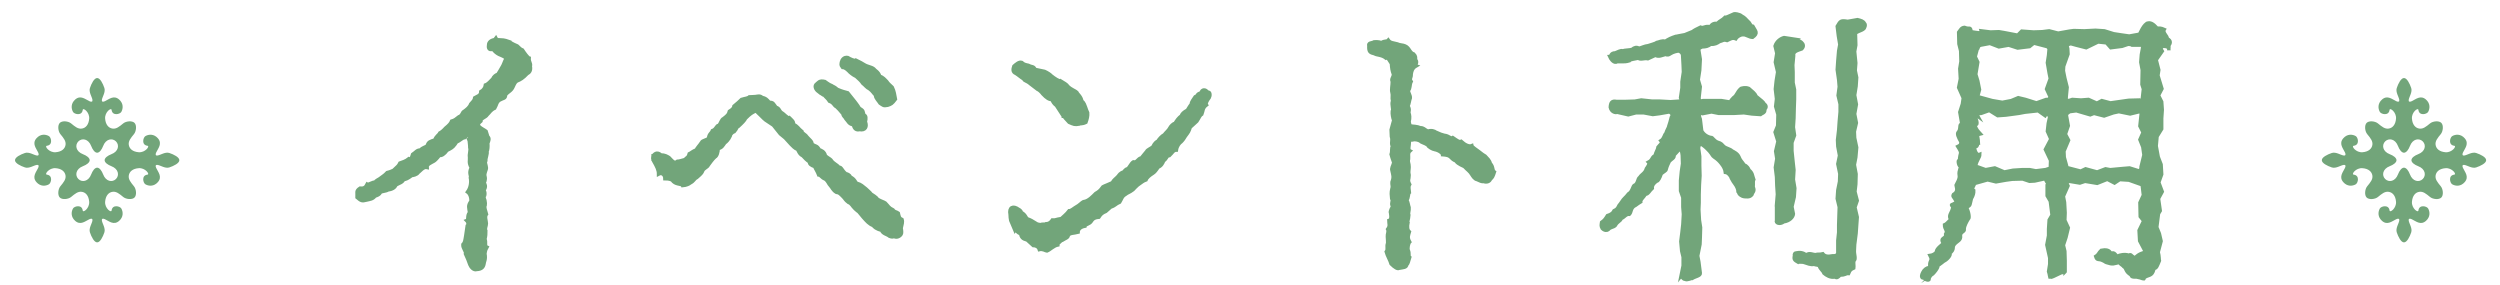 <?xml version="1.0" encoding="utf-8"?>
<!-- Generator: Adobe Illustrator 16.0.3, SVG Export Plug-In . SVG Version: 6.00 Build 0)  -->
<!DOCTYPE svg PUBLIC "-//W3C//DTD SVG 1.1//EN" "http://www.w3.org/Graphics/SVG/1.1/DTD/svg11.dtd">
<svg version="1.1" id="レイヤー_1" xmlns="http://www.w3.org/2000/svg" xmlns:xlink="http://www.w3.org/1999/xlink" x="0px"
	 y="0px" width="302.667px" height="34.5px" viewBox="0 0 302.667 34.5" enable-background="new 0 0 302.667 34.5"
	 xml:space="preserve">
<g display="none">
	<path display="inline" fill="#DD6963" d="M43.311-20.344c0-0.362-0.667-0.694-1.209-0.875c-0.49-0.163-1.055,0.242-1.417,0.303
		c-0.257,0.043-0.296-0.111-0.18-0.362c0.223-0.485,0.777-1.067,0.21-1.718c-0.476-0.546-1.098-0.503-1.506-0.271
		c-0.291,0.165-0.513,1.084,0.241,1.175c0.328,0.039-0.271,0.844-1.055,0.784c-0.74-0.057-1.141-0.427-1.206-0.904
		c-0.06-0.452,0.224-0.795,0.633-1.296c0.271-0.331,0.354-1.062,0.06-1.356l0,0l0,0c-0.294-0.294-1.024-0.211-1.356,0.06
		c-0.5,0.41-0.844,0.694-1.296,0.633c-0.478-0.063-0.847-0.465-0.904-1.205c-0.061-0.784,0.744-1.383,0.783-1.055
		c0.09,0.753,1.01,0.531,1.175,0.241c0.232-0.409,0.276-1.031-0.271-1.507c-0.651-0.566-1.233-0.012-1.718,0.211
		c-0.251,0.116-0.405,0.077-0.361-0.181c0.06-0.361,0.465-0.927,0.301-1.416c-0.181-0.542-0.513-1.209-0.874-1.209v0
		c-0.362,0-0.693,0.667-0.874,1.209c-0.164,0.489,0.241,1.055,0.301,1.416c0.043,0.258-0.11,0.297-0.362,0.181
		c-0.485-0.223-1.067-0.777-1.718-0.211c-0.546,0.477-0.503,1.098-0.271,1.507c0.165,0.29,1.084,0.512,1.175-0.241
		c0.039-0.329,0.844,0.271,0.783,1.055c-0.058,0.74-0.426,1.142-0.904,1.206c-0.452,0.061-0.795-0.223-1.296-0.633
		c-0.332-0.271-1.062-0.354-1.356-0.06l0,0h0c-0.294,0.294-0.21,1.025,0.061,1.356c0.41,0.501,0.693,0.844,0.633,1.296
		c-0.064,0.478-0.465,0.847-1.206,0.904c-0.784,0.061-1.383-0.745-1.055-0.784c0.754-0.09,0.532-1.01,0.241-1.175
		c-0.409-0.232-1.031-0.275-1.506,0.271c-0.567,0.65-0.012,1.232,0.211,1.718c0.116,0.251,0.076,0.405-0.181,0.362
		c-0.362-0.061-0.927-0.465-1.417-0.303c-0.542,0.181-1.209,0.513-1.209,0.875h0.004h-0.004c0,0.361,0.667,0.693,1.209,0.874
		c0.49,0.163,1.055-0.241,1.417-0.302c0.257-0.043,0.297,0.11,0.181,0.361c-0.223,0.486-0.778,1.067-0.211,1.719
		c0.476,0.547,1.097,0.502,1.506,0.271c0.291-0.165,0.513-1.085-0.241-1.175c-0.328-0.039,0.271-0.844,1.055-0.783
		c0.741,0.057,1.142,0.426,1.206,0.904c0.06,0.451-0.224,0.795-0.633,1.295c-0.271,0.332-0.354,1.063-0.061,1.356h0l0,0
		c0.294,0.294,1.024,0.212,1.356-0.06c0.501-0.41,0.844-0.693,1.296-0.634c0.478,0.063,0.847,0.466,0.904,1.206
		c0.061,0.783-0.744,1.383-0.783,1.055c-0.091-0.754-1.011-0.531-1.175-0.24c-0.232,0.408-0.275,1.029,0.271,1.506
		c0.65,0.567,1.232,0.012,1.718-0.211c0.251-0.115,0.405-0.076,0.362,0.181c-0.06,0.362-0.465,0.927-0.301,1.417
		c0.181,0.542,0.512,1.209,0.874,1.209c0.361,0,0.693-0.667,0.874-1.209c0.164-0.49-0.241-1.055-0.301-1.417
		c-0.043-0.257,0.11-0.296,0.362-0.181c0.485,0.223,1.067,0.778,1.718,0.211c0.546-0.477,0.502-1.098,0.271-1.506
		c-0.165-0.291-1.085-0.514-1.175,0.24c-0.039,0.328-0.844-0.271-0.783-1.055c0.057-0.74,0.426-1.143,0.904-1.206
		c0.452-0.06,0.795,0.224,1.295,0.634c0.332,0.271,1.063,0.354,1.356,0.06l0,0c0.294-0.294,0.211-1.024-0.06-1.356
		c-0.41-0.5-0.693-0.844-0.633-1.295c0.064-0.479,0.465-0.848,1.206-0.904c0.784-0.061,1.383,0.744,1.055,0.783
		c-0.753,0.09-0.531,1.01-0.241,1.175c0.409,0.231,1.031,0.276,1.506-0.271c0.567-0.651,0.012-1.232-0.21-1.719
		c-0.116-0.251-0.077-0.404,0.18-0.361c0.362,0.061,0.927,0.465,1.417,0.302C42.645-19.65,43.311-19.982,43.311-20.344h-0.004
		H43.311z M35.637-18.068c-0.437,0.438-1.22,0.316-1.552-0.558c-0.165-0.436-0.437-0.813-0.723-0.813
		c-0.286,0-0.558,0.378-0.724,0.813c-0.332,0.874-1.115,0.995-1.552,0.558c-0.438-0.438-0.316-1.221,0.557-1.553
		c0.435-0.164,0.814-0.438,0.814-0.723h-0.002h0.002c0-0.287-0.379-0.559-0.814-0.724c-0.874-0.332-0.995-1.114-0.557-1.551
		c0.437-0.438,1.22-0.317,1.552,0.557c0.166,0.436,0.438,0.814,0.724,0.814l0,0c0.286,0,0.557-0.379,0.723-0.814
		c0.332-0.874,1.115-0.994,1.552-0.557l0,0l0,0c0.438,0.438,0.317,1.22-0.557,1.552c-0.436,0.166-0.814,0.437-0.814,0.724h0.002
		h-0.002c0,0.285,0.378,0.559,0.814,0.723C35.954-19.289,36.074-18.506,35.637-18.068z"/>
	<path display="inline" fill="#DD6963" d="M280.064-20.344c0-0.362-0.667-0.694-1.209-0.875c-0.489-0.163-1.055,0.242-1.417,0.303
		c-0.257,0.043-0.296-0.111-0.181-0.362c0.223-0.485,0.778-1.067,0.211-1.718c-0.476-0.546-1.098-0.503-1.507-0.271
		c-0.29,0.165-0.513,1.084,0.241,1.175c0.328,0.039-0.271,0.844-1.055,0.784c-0.741-0.057-1.142-0.427-1.206-0.904
		c-0.061-0.452,0.224-0.795,0.633-1.296c0.271-0.331,0.354-1.062,0.061-1.356l-0.001,0l0.001,0c-0.294-0.294-1.024-0.211-1.356,0.06
		c-0.501,0.41-0.844,0.694-1.296,0.633c-0.478-0.063-0.847-0.465-0.904-1.205c-0.061-0.784,0.744-1.383,0.783-1.055
		c0.091,0.753,1.011,0.531,1.176,0.241c0.231-0.409,0.275-1.031-0.271-1.507c-0.65-0.566-1.232-0.012-1.718,0.211
		c-0.251,0.116-0.405,0.077-0.361-0.181c0.06-0.361,0.465-0.927,0.302-1.416c-0.182-0.542-0.513-1.209-0.875-1.209v0
		c-0.361,0-0.692,0.667-0.873,1.209c-0.164,0.489,0.241,1.055,0.301,1.416c0.043,0.258-0.11,0.297-0.361,0.181
		c-0.485-0.223-1.067-0.777-1.718-0.211c-0.547,0.477-0.503,1.098-0.271,1.507c0.165,0.29,1.085,0.512,1.176-0.241
		c0.039-0.329,0.844,0.271,0.783,1.055c-0.058,0.74-0.427,1.142-0.904,1.206c-0.452,0.061-0.795-0.223-1.296-0.633
		c-0.332-0.271-1.062-0.354-1.356-0.06l0,0l0,0c-0.294,0.294-0.211,1.025,0.061,1.356c0.409,0.501,0.693,0.844,0.633,1.296
		c-0.063,0.478-0.465,0.847-1.205,0.904c-0.784,0.061-1.384-0.745-1.056-0.784c0.754-0.09,0.531-1.01,0.241-1.175
		c-0.409-0.232-1.031-0.275-1.507,0.271c-0.566,0.65-0.012,1.232,0.211,1.718c0.116,0.251,0.076,0.405-0.181,0.362
		c-0.361-0.061-0.927-0.465-1.417-0.303c-0.542,0.181-1.209,0.513-1.209,0.875h0.004h-0.004c0,0.361,0.667,0.693,1.209,0.874
		c0.49,0.163,1.056-0.241,1.417-0.302c0.257-0.043,0.297,0.11,0.181,0.361c-0.223,0.486-0.777,1.067-0.211,1.719
		c0.476,0.547,1.098,0.502,1.507,0.271c0.29-0.165,0.513-1.085-0.241-1.175c-0.328-0.039,0.271-0.844,1.056-0.783
		c0.74,0.057,1.142,0.426,1.205,0.904c0.061,0.451-0.224,0.795-0.633,1.295c-0.271,0.332-0.354,1.063-0.061,1.356l0,0l0,0
		c0.295,0.294,1.024,0.212,1.356-0.06c0.501-0.41,0.844-0.693,1.296-0.634c0.478,0.063,0.847,0.466,0.904,1.206
		c0.061,0.783-0.744,1.383-0.783,1.055c-0.091-0.754-1.011-0.531-1.176-0.24c-0.231,0.408-0.275,1.029,0.271,1.506
		c0.65,0.567,1.232,0.012,1.718-0.211c0.251-0.115,0.404-0.076,0.361,0.181c-0.06,0.362-0.465,0.927-0.301,1.417
		c0.181,0.542,0.512,1.209,0.873,1.209c0.362,0,0.693-0.667,0.875-1.209c0.163-0.49-0.242-1.055-0.302-1.417
		c-0.043-0.257,0.11-0.296,0.361-0.181c0.485,0.223,1.067,0.778,1.718,0.211c0.547-0.477,0.503-1.098,0.271-1.506
		c-0.165-0.291-1.085-0.514-1.176,0.24c-0.039,0.328-0.844-0.271-0.783-1.055c0.058-0.74,0.427-1.143,0.904-1.206
		c0.452-0.06,0.795,0.224,1.296,0.634c0.332,0.271,1.063,0.354,1.356,0.06l0,0c0.294-0.294,0.211-1.024-0.061-1.356
		c-0.409-0.5-0.693-0.844-0.633-1.295c0.064-0.479,0.465-0.848,1.206-0.904c0.783-0.061,1.383,0.744,1.055,0.783
		c-0.754,0.09-0.531,1.01-0.241,1.175c0.409,0.231,1.031,0.276,1.507-0.271c0.567-0.651,0.012-1.232-0.211-1.719
		c-0.115-0.251-0.076-0.404,0.181-0.361c0.362,0.061,0.928,0.465,1.417,0.302C279.397-19.65,280.064-19.982,280.064-20.344h-0.004
		C280.061-20.344,280.064-20.344,280.064-20.344z M272.389-18.068c-0.437,0.438-1.22,0.316-1.552-0.558
		c-0.165-0.436-0.437-0.813-0.724-0.813c-0.285,0-0.558,0.378-0.723,0.813c-0.332,0.874-1.115,0.995-1.552,0.558
		c-0.438-0.438-0.316-1.221,0.558-1.553c0.435-0.164,0.813-0.438,0.813-0.723h-0.002h0.002c0-0.287-0.379-0.559-0.813-0.724
		c-0.874-0.332-0.995-1.114-0.558-1.551c0.437-0.438,1.22-0.317,1.552,0.557c0.165,0.436,0.438,0.814,0.723,0.814l0,0
		c0.287,0,0.559-0.379,0.724-0.814c0.332-0.874,1.115-0.994,1.552-0.557l0.001,0l-0.001,0c0.438,0.438,0.317,1.22-0.557,1.552
		c-0.436,0.166-0.814,0.437-0.814,0.724h0.003h-0.003c0,0.285,0.379,0.559,0.814,0.723
		C272.707-19.289,272.827-18.506,272.389-18.068z"/>
	<g display="inline">
		<path fill="#DD6963" stroke="#DD6963" stroke-width="0.425" stroke-miterlimit="10" d="M81.173-17.827l-0.42-1.015
			c-0.175-0.385-0.105-0.771-0.105-0.875c-0.035-0.246,0.35-0.315,0.735-0.456c0.175-0.245,0.49-0.245,0.735-0.14
			c0.245-0.105,0.595-0.35,0.98-0.385c0.245-0.105,0.735-0.28,0.84-0.456c0.14,0.035,0.525-0.28,1.19-0.7l-0.105-1.19l0.035-0.91
			l-0.035-1.295l-0.035-1.085l0.245-1.295l-0.035-0.98c0-0.315-0.14-0.421-0.665-0.421l-0.91-0.14l-1.015,0.105l-1.155-0.175
			c-0.35,0.35-0.945-0.28-0.735-0.385c-0.245-0.666,0-0.875,0.56-0.981l0.945,0.246l1.365,0.07l1.12-0.245
			c0.245,0.07,0.35-0.07,0.28-0.42l0.245-1.014l0.07-1.19l-0.105-1.05l0.105-0.98l-0.07-0.945l-0.035-1.05
			c0-0.385-0.105-0.56,0.07-0.84c0.175,0.105,0.56-0.28,0.875-0.035h1.4c0.595,0.245,0.84,0.735,0.525,1.015
			c-0.315,0.419-0.805,0.385-0.84,0.91l0.035,1.226l-0.245,0.7l0.245,1.19l-0.105,1.155v0.945c0.07,0.314,0.21,0.49,0.455,0.455
			c0.385,0.14,1.12,0.245,1.225-0.175l0.595-0.911c0.245-0.385,1.085-0.56,1.435-0.14l0.735,0.84l0.63,0.665
			c0.28,0.245,0.56,0.42,0.315,0.735c-0.315,0.455-0.56,0.245-1.085,0.35h-0.7l-1.155-0.07l-1.19,0.315l-0.875-0.105
			c-0.21,0-0.35,0.175-0.455,0.49l-0.07,1.12l0.105,1.015l0.105,1.015l0.035,1.295l-0.035,1.155c0,0.385,0.105,0.385,0.63,0.49
			l0.7-0.525l1.015-0.35l0.945-0.385c0.14-0.105,0.35,0.035,0.665,0.385c0.035,0.245-0.21,0.28-0.455,0.524
			c-0.035,0.245-0.28,0.21-0.56,0.315c-0.28,0.28-0.63,0.42-0.875,0.665c-0.42,0-0.7,0.246-0.945,0.491c0,0.104-0.49,0-0.771,0.419
			c-0.105-0.104-0.525,0.176-0.28,0.561l0.035,1.051l-0.245,0.944l-0.07,1.12l0.105,1.016l0.14,0.909l-0.175,1.085l0.07,0.806
			l0.175,0.979l-0.105,1.156l-0.105,1.189v0.631c-0.105,0.524,0.105,1.049,0.105,1.295c-0.07,0.595-0.28,0.945-0.666,0.979
			c-0.035,0.245-0.42,0.315-0.56,0.735c-0.56,0.105-0.63,0.385-1.155,0.385c-0.735-0.104-0.98-0.141-0.84-0.42
			c-0.385-0.525-0.28-0.875-0.805-1.12c-0.385-0.105-0.56-0.175-1.085-0.28c-0.245-0.104-0.63-0.279-1.085-0.314
			c-0.315,0.07-0.455-0.105-0.42-0.49c0.105-0.245,0.175-0.596,0.35-0.35c0.595,0,1.05-0.035,1.295-0.141
			c0.385,0,0.7,0.105,0.875,0.105c0.385,0.105,0.98,0.279,1.225,0.035c0.525,0.104,0.805,0,0.7-0.42l0.14-1.226l-0.245-1.085
			l0.105-1.086l0.14-1.12v-1.015l0.035-0.91l-0.07-1.016l-0.035-1.014l-0.28-1.4c-0.28,0.174-0.595,0.14-0.7,0.279l-0.77,0.7
			c-0.525,0.14-0.665,0-0.77,0.245c-0.525,0.245-0.28,0.734-0.665,0.875c-0.175,0.175-0.84-0.035-0.63-0.455L81.173-17.827z
			 M109.386-26.368v-0.036l-0.035-0.07c0.56-0.455,0.91-0.314,1.435-0.209c0.315,0.665,0.315,0.84,0.735,0.805
			c0.245,0.525,0.595,0.736,1.12,1.015c0.105,0.281,0.105,0.42,0.14,0.805c-0.245,0.105-0.805,0.35-0.77,0.385l-1.225-0.105
			l-1.12,0.035h-2.24l-0.945,0.14h-1.26l-1.015,0.035l-1.085-0.315l-1.26,0.071l-0.91,0.104c-0.28-0.104-0.35,0.035-0.595,0.315
			l0.21,1.47c0.035,0.174-0.035,0.455,0.49,0.42l0.84-0.035l0.84,0.07l1.225-0.105l0.91-0.176l1.015,0.105l1.155,0.07l0.735,0.035
			l1.085-0.175c0.105,0.141,0.7-0.209,1.085-0.629c0.105-0.386,0.63-0.175,1.155,0.209c0.105,0.525,0.63,0.666,1.015,1.05
			c0.595,0.174,0.42,0.77,0.105,1.155c-0.385,0.105-1.015-0.069-1.19,0.35c0.105,0.316-0.21,0.736-0.35,0.98
			c-0.175,0.386-0.14,0.596-0.245,1.051c-0.105,0.385-0.175,0.665-0.315,0.77c-0.455,0.385-0.28,0.701-0.595,1.016
			c-0.315,0.455-0.455,0.7-0.42,1.084c-0.28,0.105-0.385,0.701-0.49,0.841c-0.14,0.245-0.7,0.524-0.7,0.911
			c-0.175,0.244-0.14,0.244,0,0.489c0.245,0.386,0.455,0.35,0.84,0.875c0.14,0.035,0.385,0.21,0.91,0.525
			c0.28,0.245,0.245,0.56,0.77,0.385c0.28,0.386,0.35,0.351,0.63,0.874c0.595,0,0.7,0.211,1.085,0.211
			c0.385,0.385,0.735,0.42,1.015,0.561c0.175,0.035,0.35,0.314,0.245,0.455c0,0.314-0.175,0.42-0.28,0.455
			c-0.805,0.104-0.91,0.489-1.19,0.875c-0.245,0.104-0.42,0.14-0.595,0.524c-0.175-0.104-0.7-0.034-1.015-0.315
			c-0.14-0.034-0.35-0.279-0.735-0.595c-0.245-0.245-0.56-0.454-0.945-0.595c-0.245-0.314-0.28-0.42-0.7-1.016
			c-0.385-0.244-0.315-0.525-0.595-0.42c-0.525-0.595-0.595-0.77-0.84-0.91c-0.315-0.314-0.28-0.35-0.525-0.104
			c-0.385,0.245-0.63,0.665-1.05,0.63c-0.105,0.385-0.385,0.596-0.49,0.771c-0.42,0.245-0.84,0.595-0.84,0.56
			c-0.665,0.28-0.63,0.699-1.225,0.699c-0.28,0.246-0.49,0.526-0.945,0.491c-0.455,0.455-0.77-0.245-0.28-0.63
			c0.245-0.525,0.595-0.525,0.98-0.91c0.105-0.176,0.455-0.49,0.63-0.631c0.245-0.314,0.84-0.524,0.98-0.665
			c0.105-0.42,0.385-0.63,0.63-1.05c0.385,0,0.385-0.209,0.91-1.225c-0.385-0.245-0.28-0.84-0.665-0.945
			c-0.105-0.596-0.245-0.665-0.63-1.33c0.175-0.105-0.315-0.525-0.21-0.7c-0.14-0.28-0.14-0.7-0.525-0.876
			c0.245-0.419,0.14-0.734-0.105-1.119c-0.14-0.385-0.105-0.561-0.49-1.016c-0.105-0.174-0.175-0.875-0.14-1.26
			c-0.105-0.14-0.14-0.175-0.385-0.315l-1.155,0.071c-0.385,0.034-0.455,0.104-0.63,0.42l0.07,1.084l0.21,1.086l0.035,1.189
			l-0.245,0.945l0.21,1.086l-0.21,1.049l-0.035,1.365l0.14,0.945l0.07,1.121l0.105,0.91v1.189l-0.175,1.26
			c-0.105,0-0.28,0.28-0.735,0.28c-0.595,0.386-0.91,0.49-0.945,0.386l-0.105,0.034c-0.105-0.104-0.14-0.315-0.315-0.49l0.175-0.771
			l0.035-1.189v-1.05l-0.21-1.05l0.175-0.806c0.035-0.42-0.28-0.665-0.595-0.56c-0.28,0.104-0.84,0.314-1.155,0.209
			c-0.245,0.176-0.42,0.525-0.665,0.351c-0.42,0.455-0.805,0.42-0.98,0.455c-0.385-0.035-0.77,0.104-1.155,0.489
			c-0.385,0.105-0.49,0.246-0.945,0.281c-0.56-0.176-0.63,0.07-1.155,0.49c-0.56-0.176-0.7-0.035-1.225,0.069
			c-0.245,0.245-0.07,0.665-0.385,0.665c-0.245,0.42-0.595,0.105-0.735-0.035c-0.56-0.385-0.665-1.26-0.525-1.26
			c-0.385-0.665-0.28-0.771,0.105-1.19l0.315-0.069l0.805-0.105c0.385,0,0.49-0.245,0.945-0.141c0.28-0.035,0.385-0.244,0.315-0.63
			l0.35-1.015l-0.175-1.051l0.175-1.049l-0.175-0.875l-0.175-0.911l0.105-1.155l-0.035-1.189l-0.035-0.876l0.07-1.12l0.07-0.805
			l0.035-1.155c-0.035-0.314-0.105-0.455-0.56-0.35l-1.015-0.07c-0.735-0.035-0.945-0.455-1.19-0.735
			c0.175-0.245,0.35-0.595,0.945-0.875l0.805,0.035l1.05,0.035l0.91,0.07l1.155-0.175l1.225,0.245l0.84,0.105l1.155-0.28l0.77,0.07
			l1.226,0.07l0.77,0.105l1.085,0.035l1.085-0.315l1.085,0.21l0.875,0.035l1.19-0.035l0.98-0.07h1.085l0.875,0.141
			c0.14-0.175,0.56-0.28,0.735-0.525l0.385-0.595L109.386-26.368z M93.634-26.088v0.035c-0.14-0.035-0.35-0.28-0.35-0.56l0.245-0.77
			l-0.245-1.12l0.21-1.155l0.035-1.015l-0.035-1.015v-0.91l-0.28-1.05l-0.035-0.945l0.105-0.875l0.07-1.05
			c0.07-0.385,0.175-0.56,0.35-0.595c0.245-0.245,0.35-0.28,0.735-0.175c0.245,0,0.7,0.7,1.26,0.419l0.98,0.21l1.12,0.035
			l1.015-0.104l1.155,0.14l1.05,0.035l1.225-0.175l0.91-0.105l1.295-0.069l0.945,0.21l1.295-0.105c0.28,0.175,0.35-0.315,0.63-0.42
			c0.595-0.21,0.98-0.7,1.155-0.315l0.84,0.56l0.665,0.595c0.385,0.14,0.385,0.77,0,1.155c-0.175,0.105-1.085,0.175-1.015,0.63
			l0.175,1.085l0.035,0.841l-0.245,1.12l0.28,1.015l-0.35,1.016l0.175,0.84l0.105,1.26c-0.105,0.246-0.28,0.385-0.595,0.42
			c-0.42,0.385-0.945,0.49-1.19,0.49l-0.07,0.175c-0.455-0.525,0.175-1.225-0.455-1.05h-1.225l-0.805-0.07l-1.05,0.176l-0.875-0.21
			l-1.33,0.07l-0.735,0.035l-1.12-0.175l-0.945,0.07l-1.085,0.21l-0.805-0.035L95.7-27.454c-0.42,0.035-0.35,0.281-0.245,0.595
			c-0.105,0.385-0.455,0.42-0.77,0.666c-0.385,0.175-0.875-0.036-0.98,0.14L93.634-26.088z M93.915-23.183l-0.35,0.734l0.175,1.191
			c0,0.28,0.07,0.315,0.455,0.419l0.945-0.174h1.155l1.015,0.28l0.805-0.141c0.385-0.104,0.455-0.209,0.455-0.594l-0.105-0.981
			l0.07-0.875c-0.035-0.385-0.105-0.35-0.49-0.385l-0.875,0.07l-0.945-0.035l-1.085-0.14l-0.98,0.104
			c-0.385,0.035-0.315,0.175-0.42,0.42L93.915-23.183z M93.634-18.912l0.035,0.7l0.035,1.05c0.105,0.385,0.14,0.42,0.525,0.596
			l0.84-0.351l1.015,0.315l0.945-0.035l1.155-0.141c0.245,0.105,0.385,0,0.49-0.42l-0.035-0.91l-0.14-0.945
			c0.105-0.385-0.105-0.385-0.385-0.49l-1.05-0.069H95.14l-1.015,0.175c-0.245-0.035-0.49,0.07-0.385,0.385L93.634-18.912z
			 M93.634-14.678l0.175,1.227l-0.14,0.91c0.035,0.42,0.175,0.629,0.595,0.454c0.385-0.069,0.77-0.069,1.085-0.034
			c0.245-0.315,0.735-0.176,0.735-0.28c0.525-0.245,0.91-0.21,1.331-0.315c0.245,0.141,0.385-0.104,0.77-0.14
			c0.245-0.104,0.35-0.245,0.35-0.421l-0.14-0.875l0.175-0.699c-0.105-0.245-0.175-0.49-0.455-0.245l-1.05-0.351l-1.015,0.035
			l-0.875,0.246l-1.085-0.176c-0.245,0.035-0.35,0.176-0.35,0.49L93.634-14.678z M95.524-34.804l-0.245,0.7l0.14,0.84
			c0.07,0.455,0.105,0.385,0.525,0.49l1.155,0.105l1.085-0.105l0.91-0.176l0.98,0.105l1.19,0.21l0.945-0.279l1.19,0.245l1.225-0.245
			l1.015,0.14h0.98c0.315,0,0.455-0.176,0.35-0.526l0.07-0.77l0.035-0.77c-0.105-0.315-0.21-0.42-0.35-0.35l-1.33-0.21l-0.805,0.21
			l-1.19,0.105l-1.085-0.175l-1.12,0.105l-1.085-0.21l-1.12,0.246l-0.84-0.176l-1.295,0.07l-1.05-0.104
			c-0.315,0.104-0.28,0.175-0.385,0.49L95.524-34.804z M106.726-31.338l-1.015-0.175l-1.155,0.175l-1.05-0.14l-1.365,0.245
			l-1.085-0.245l-0.98-0.035l-0.945,0.07l-1.12,0.105l-1.225,0.14l-0.875-0.14c-0.385-0.07-0.42,0.07-0.42,0.384v0.98l-0.14,0.7
			c0,0.315,0.14,0.455,0.42,0.385h2.416l0.945-0.105l1.015,0.246l1.155-0.14l1.015,0.175l1.085-0.35h0.945l1.12,0.034l1.155,0.21
			c0.385-0.14,0.455-0.245,0.56-0.525l-0.175-0.735l-0.035-0.805c0-0.385-0.035-0.56-0.35-0.455H106.726z M108.476-19.963
			l-1.19-0.139h-2.345l-0.98-0.106c-0.315,0.141-0.56,0.351-0.28,0.665c-0.14,0.281,0,0.701,0.28,0.701
			c0.245,0.385,0.175,0.91,0.21,1.154c0.455,0.455,0.665,1.016,0.56,1.295c0.56,0.176,0.735,0.771,0.98,0.771
			c0.105,0.314,0.175,0.875,0.42,0.979c0.245,0.28,0.28,0.351,0.665-0.07c-0.105,0.034,0.21-0.35,0.35-0.875
			c0.035-0.14,0.525-0.385,0.525-1.05c0.14-0.386,0.42-0.596,0.56-0.98c0.245-0.244,0.21-0.805,0.455-1.085
			c0-0.28,0.175-0.63,0.28-0.806c0.105-0.35-0.07-0.56-0.525-0.594L108.476-19.963z"/>
		<path fill="#DD6963" stroke="#DD6963" stroke-width="0.425" stroke-miterlimit="10" d="M130.559-27.523l-1.085-0.175h0.07
			c0.385-0.105,0.875,0.28,0.49,0.805c-0.14,0.14-0.56,0.35-0.735,0.35c-0.245,0.245-0.21,0.21-0.245,0.525l0.035,0.56
			c0.035,0.385,0.035,0.49,0.35,0.49l1.05-0.035l0.875-0.07l1.015,0.105l0.98,0.141l0.875-0.071c0.105-0.244,0.525-0.35,0.665-0.665
			c0.385-0.245,0.63-0.49,0.77-0.735c0.315-0.105,0.77-0.141,1.225,0.105c0.175,0.245,0.21,0.595,0.735,0.91
			c0.175,0.105,0.595,0.28,0.7,0.666c0.28,0.245,0.595,0.245,0.35,0.629c-0.315,0.526-0.63,0.315-1.155,0.42h-0.735l-1.19-0.07
			l-1.26,0.314l-0.735-0.034h-3.395l-1.085-0.035l-0.98-0.105l-0.945-0.07l-1.05,0.105l-1.12-0.105l-1.12-0.07l-0.91,0.245
			l-1.085,0.069l-1.26-0.174l-1.085,0.069c-0.315-0.034-0.875-0.489-0.91-0.91c0.14-0.385,0.21-0.595,0.91-0.49l1.015-0.071
			l1.015-0.139l0.771,0.105l1.225-0.036h0.98l1.12-0.174l0.945,0.21c0.245-0.07,0.35-0.175,0.245-0.315
			c0.28-0.105-0.07-0.945-0.07-1.12c0.28-0.841,0.21-1.295,0.63-1.19h-1.155l-1.4-0.07l-0.98-0.035
			c-0.56,0.105-0.385,0.42-0.245,0.56c-0.175,0.42-0.42,0.525-0.945,0.629c-0.245,0.281-0.735,0.525-0.91,0.351l-0.07,0.035
			c-0.245-0.141-0.21-0.21-0.105-0.595l-0.175-1.015l-0.14-1.26v-0.945l-0.035-1.085l0.245-0.945l-0.035-1.155l-0.14-1.26
			l-0.035-0.946l0.28-1.225c-0.105-0.525,0-0.98,0.385-0.875c0.525,0.105,0.595,0.07,1.155,0.175c0.315,0.175,0.7,0.455,0.805,0.455
			h2.206l1.015-0.175l1.33,0.314l0.91-0.279l1.085,0.14l1.12,0.07l1.05-0.21c0.385,0.175,0.35-0.105,0.595-0.526
			c0.56-0.314,0.91-0.524,1.505,0.071l0.42,0.35l0.7,0.42c0.63,0.385,0.665,0.875,0.21,1.33l-0.14-0.14
			c-0.14,0.14-0.98,0.245-0.7,0.595v1.016l0.035,1.154l-0.07,1.051l-0.035,1.015v0.911l-0.07,0.665v1.646
			c-0.28,0.175-0.455,0.21-0.875,0.245c-0.14,0.105-0.63,0.455-0.771,0.315l0.105-0.105c-0.735,0.105-0.07-0.63-0.666-0.63
			l-1.33-0.035L130.559-27.523z M119.568-8.061c-0.7,0.524-1.12-0.246-0.595-0.98c0.42-0.176,0.63-0.28,0.735-0.665
			c0.175-0.175,0.455-0.386,0.77-0.806c0.175-0.245,0.455-0.455,0.595-0.455c0.42-0.314,0.42-0.629,0.735-0.875
			c0.385-0.175,0.49-0.385,0.875-0.699c0.035-0.385,0.105-0.736,0.385-1.051c0.175-0.28,0.56-0.561,0.98-0.561
			c0.105,0.28,0.561,0.28,0.805,0.386c0.245,0.175,0.56,0.21,0.805,0.386c0.42,0.385,0.49,0.664,0.175,0.84
			c-0.315,0.454-0.98,0.244-1.085,0.279c-0.28,0.666-0.385,0.596-1.225,1.436c-0.175,0-0.245,0.279-0.7,0.525
			c-0.105,0.174-0.35,0.314-0.735,0.455c-0.105,0.455-0.525,0.42-0.7,0.945c-0.385,0.034-0.7,0.034-0.98,0.42
			c-0.28,0.104-0.525,0.314-0.91,0.488L119.568-8.061z M121.983-14.326l0.07,0.068l-0.525-0.454l0.315-1.085l-0.14-1.051v-2.205
			l0.105-1.295l-0.245-1.225c0.175-0.525,0.35-0.736,0.875-0.84c0.14-0.105,0.385,0.28,1.05,0.245
			c0.105,0.175,0.63,0.595,0.56,0.419l1.155,0.141l0.875-0.141l1.155,0.071l1.19-0.036l0.771-0.104l1.225-0.035l0.98,0.175
			l1.05-0.071c0.315,0.105,0.315-0.279,0.98-0.524c0.245-0.315,0.315-0.49,0.84-0.036l0.7,0.456l0.7,0.595
			c0.315,0.245,0.525,0.839-0.035,1.156c-0.315,0.139-0.805,0.034-0.63,0.42v1.084l-0.035,0.98l-0.035,1.26l-0.245,0.736
			c0.175,0.594,0,0.699-0.42,0.805c-0.595-0.035-0.84,0.314-1.085,0.209l-0.525-0.07c0.245-0.523,0.56-1.189-0.28-1.294l-0.875,0.14
			l-0.945-0.105l-1.015,0.035c-0.315,0.105-0.42,0.07-0.42,0.525l-0.035,1.155v0.771l0.105,1.154v1.19l0.035,1.05l-0.14,1.086
			c0.175,0.385-0.105,0.805-0.07,1.119c0.105,0.351-0.035,0.701-0.42,1.016c0.035,0.105-0.42,0.176-0.42,0.35
			c-0.525,0.315-0.805,0.49-1.225,0.455c-0.28,0.105-1.05-0.174-1.085-0.629c-0.035-0.281-0.63-0.666-0.875-0.771
			c-0.385-0.489-0.7-0.175-1.26-0.35c-0.105-0.105-0.56-0.035-0.385-0.561c-0.035-0.139,0.105-0.454,0.35-0.454
			c0.28-0.035,0.77,0.175,0.875,0.14c0.525,0.141,0.805,0,1.05,0.105c0.385-0.141,0.595-0.141,0.91-0.035
			c0.28-0.105,0.63,0.105,0.735-0.561l-0.07-1.085l-0.175-1.015l0.21-1.016l-0.21-0.98l0.21-1.049l-0.035-1.226
			c-0.105-0.245-0.21-0.455-0.455-0.315l-1.47-0.14l-1.155,0.069c-0.28,0-0.385,0.141-0.315,0.42v0.351
			c-0.175,0.14-0.315,0.42-0.98,0.524c-0.245,0.176-0.84,0.525-0.805,0.281H121.983z M132.729-31.724l-1.19,0.105l-1.015,0.21
			l-1.225-0.28l-0.98,0.245l-0.91-0.245l-1.19,0.14h-1.295l-1.015-0.07c-0.245,0-0.385,0.14-0.385,0.42l-0.105,0.875l0.14,0.84
			c-0.105,0.28,0.105,0.385,0.245,0.245l1.365,0.209l0.945,0.105l1.12-0.175l1.05,0.104l1.085-0.209l1.05,0.245l1.33-0.175
			l1.015,0.035c0.245,0,0.315-0.105,0.28-0.56l0.07-0.525v-0.91c0.105-0.385-0.175-0.456-0.42-0.456L132.729-31.724z M132.87-35.154
			l-1.33-0.141l-0.91-0.14l-1.05-0.035h-1.12l-1.085,0.105l-1.4-0.07l-1.12,0.07l-0.84,0.07c-0.42,0.035-0.42,0.105-0.525,0.42
			l0.07,1.575c0.035,0.245,0.07,0.316,0.35,0.175l0.945,0.245l1.26-0.14l1.225-0.07l0.98,0.21l1.085,0.035l1.015-0.105l1.155,0.141
			l1.05-0.175c0.315,0.104,0.525-0.141,0.595-0.666l-0.105-1.26c-0.035-0.28-0.035-0.28-0.42-0.386L132.87-35.154z M123.838-19.822
			l-0.21,1.085l0.14,0.945c-0.105,0.385,0.035,0.489,0.35,0.315l1.05-0.035l1.155,0.209l0.98-0.104l0.945,0.07l0.98-0.104
			l1.05-0.035l0.945-0.07l1.19,0.175c0.315,0.035,0.455-0.14,0.385-0.595l0.035-0.7l0.035-1.085c0-0.386-0.21-0.456-0.455-0.35
			l-0.98-0.036l-1.26-0.104h-2.976l-1.085,0.034l-0.805,0.141l-1.085-0.245c-0.455,0.104-0.595,0.104-0.49,0.49H123.838z
			 M131.54-13.731c0.245-0.035,0.63,0,0.735,0.315c0.595,0,0.7,0.35,1.015,0.49c0.455,0.244,0.63,0.314,1.155,0.629
			c0.105,0.105,0.595,0.351,0.84,0.735c0.105,0.245,0.35,0.42,0.525,0.805c0.175,0.525,0.175,0.561,0.07,0.946
			c-0.105,0.524,0,0.979-0.385,0.84c-0.105,0.385-0.63,0.455-1.155,0.209c-0.245,0-0.21-0.139-0.21-0.385
			c-0.385-0.175-0.525-0.699-0.7-1.016c-0.07,0-0.455-0.595-0.525-0.524c-0.175-0.385-0.385-0.84-0.805-0.806
			c-0.28-0.595-0.455-0.805-0.56-0.909c-0.315-0.42-0.385-0.315-0.771-0.841c-0.245-0.139-0.28-0.07-0.035-0.455
			C130.979-14.012,131.259-13.837,131.54-13.731z M149.391-18.737c0.385,0.104,0.665,0.28,0.945,0.386
			c0.279,0.104,0.314,0.174,0.595,0.279c0.315,0.141,0.876,0.805,0.315,0.91c-0.455,0.561-0.735,0.14-0.98,0.385
			c-0.175,0.245-0.385,0.84-0.77,0.806l-0.666,1.015c-0.385,0.105-0.594,0.35-0.699,0.805c-0.28,0.105-0.561,0.421-0.875,0.736
			c0,0.244-0.315,0.279-0.561,0.664c-0.105,0.385-0.455,0.455-0.77,0.631c-0.105,0.244-0.35,0.56-0.595,0.56
			c-0.245,0.525-0.805,0.665-0.945,0.63c-0.315,0.385-0.56,0.525-0.56,0.77c-0.525,0.385-0.875,0.316-0.875,0.631
			c-0.385-0.105-0.875,0.314-0.98,0.455c-0.105,0.245-0.525,0.28-0.77,0.665c-0.385,0.035-0.805,0.21-1.05,0.245
			c-0.385,0.455-0.665,0.63-0.84,0.524c-0.665,0.176-0.77,0.28-1.085,0.455c-0.56,0.386-1.085,0.456-1.19,0.771
			c-0.666,0.245-0.7,0.385-1.225,0.35c-0.385,0.141-0.805,0.07-0.666-0.314c-0.315-0.385-0.175-0.631,0.35-0.77
			c-0.035-0.176,0.28-0.386,0.875-0.386c0.175-0.385,0.455-0.56,0.771-0.524c0.42-0.281,0.42-0.211,0.665-0.455
			c0.525-0.246,0.805-0.421,0.805-0.525c0.385-0.105,0.7-0.35,1.015-0.455c0.385-0.21,0.735-0.49,0.98-0.875
			c0.175-0.035,0.455-0.315,1.015-0.49c0.035-0.28,0.49-0.42,0.875-0.875c0.14-0.105,0.175-0.455,0.56-0.631
			c0.525-0.385,0.49-0.454,0.945-0.594c0.245-0.526,0.49-0.806,0.525-1.051c0.595-0.105,0.91-0.596,1.155-0.771
			c0.245-0.245,0.28-0.455,0.525-0.979c0.315-0.035,0.49-0.314,0.56-0.84c0.385-0.246,0.49-0.666,0.63-0.701
			c0.42-0.385,0.771-0.77,0.63-1.364c0.665-0.245,0.945-0.386,1.365-0.14V-18.737z M148.341-37.149
			c0.455,0.245,0.735,0.21,0.875,0.314c0.175,0.141,0.595,0.28,0.91,0.525c0.245,0.245,0.56,0.665,0.14,0.945
			c-0.175,0.28-1.05-0.28-1.05,0.105c-0.455,0.315-0.525,0.63-1.05,0.77c-0.176,0.246-0.141,0.456-0.385,0.63
			c-0.421,0.104-0.631,0.595-1.016,0.7c-0.035,0.28-0.385,0.35-0.63,0.455l-0.735,0.806c-0.175,0.035-0.7,0.595-0.945,0.77
			c-0.42,0.105-0.525,0.246-0.805,0.525c-0.28,0.105-0.875,0.351-1.05,0.736c-0.28-0.105-0.525,0.14-1.085,0.385
			c0.035,0.385-0.595,0.455-0.91,0.56c-0.105,0.14-0.595,0.595-0.91,0.42c-0.175,0.42-0.455,0.595-0.875,0.524
			c-0.28,0.315-0.35,0.56-0.665,0.42c-0.666,0.14-0.771,0.14-0.91-0.105c-0.14-0.245-0.315-0.63,0.14-0.875
			c0.28-0.14,0.525-0.42,0.771-0.525c0.455-0.175,0.49-0.21,1.085-0.595c0.105-0.105,0.385-0.28,0.665-0.665
			c0.385-0.035,0.455-0.281,0.84-0.595c0.315-0.246,0.666-0.385,0.84-0.63c0.315-0.104,0.56-0.49,0.98-0.735
			c0.385-0.385,0.63-0.49,0.805-0.875c0.455-0.105,0.28-0.385,0.665-0.771c0.42-0.14,0.7-0.245,0.945-0.665
			c0.245-0.419,0.455-0.524,0.595-0.665c0.56-0.175,0.77-0.805,0.735-0.98c0.42-0.105,0.455-0.525,1.016-0.84
			c0.244-0.595,0.42-0.56,1.084-0.175L148.341-37.149z M148.551-28.118c0.14,0.175,0.7,0.28,1.26,0.525
			c0.035,0.105,0.596,0.14,0.84,0.665c0.105,0.105,0.351,0.42-0.314,0.525c-0.314,0.42-0.49,0.07-0.735,0.175
			c-0.28,0.315-0.7,0.561-1.015,0.98c-0.176,0.28-0.631,0.666-0.771,0.7c-0.28,0.175-0.56,0.56-0.56,0.805
			c-0.385,0.385-0.595,0.524-1.05,0.665c0,0.245-0.42,0.56-0.525,0.84c-0.42-0.035-0.56,0.245-0.735,0.35
			c-0.315,0.525-0.875,0.49-1.155,0.735c-0.21,0.141-0.42,0.385-0.665,0.77c-0.315-0.175-0.385,0.281-0.77,0.42
			c-0.245,0.035-0.77,0.246-1.015,0.351c-0.385,0.454-0.63,0.595-0.77,0.7c-0.315,0.105-0.7,0.35-0.98,0.35
			c-0.245,0.175-0.385,0.351-0.63,0.385c-0.385,0.281-0.77,0.525-1.05,0.49c-0.14,0-0.525,0.105-0.525-0.42
			c-0.28-0.14-0.21-0.385-0.175-0.49c0.7-0.385,1.085-0.77,1.365-0.91c0.035-0.244,0.455-0.42,0.84-0.56
			c0.245-0.105,0.385-0.141,0.91-0.56c0.385-0.246,0.595-0.385,0.56-0.42c0.525-0.175,0.595-0.56,0.84-0.805
			c0.28-0.175,0.63-0.49,1.015-0.596c0.455-0.384,0.56-0.734,0.805-1.049c0.385-0.105,0.49-0.105,0.875-0.771
			c0.105-0.28,0.42-0.525,0.91-0.7c0.175-0.385,0.315-0.315,0.561-0.91c0.14-0.104,0.245-0.28,0.665-0.525
			c-0.035-0.245,0.245-0.525,0.42-0.91c0.035-0.245,0.524-0.21,0.771-0.455c0.104-0.735,0.595-0.595,0.979-0.35H148.551z"/>
		<path fill="#DD6963" stroke="#DD6963" stroke-width="0.425" stroke-miterlimit="10" d="M167.204-5.961v0.035
			c-0.175-0.035-0.35-0.385-0.455-0.279l0.28-1.366v-1.05l-0.175-0.734l-0.105-1.156l0.141-1.119l0.105-0.945l0.069-1.227
			l-0.069-0.875v-1.154l-0.281-0.805v-1.26l0.105-1.086l0.141-0.945l-0.035-1.015c-0.035-0.525-0.211-0.665-0.176-0.84
			c-0.069,0-0.35,0.28-0.84,0.84c0.105,0.315-0.314,0.455-0.56,0.734c-0.175,0.386-0.28,0.562-0.386,0.981
			c0,0.139-0.314,0.279-0.595,0.524c-0.14,0.455-0.385,0.91-0.524,0.875c-0.386,0.245-0.596,0.56-0.561,0.875
			c-0.28,0.245-0.561,0.806-0.805,0.7c-0.246,0.42-0.631,0.665-0.596,0.945c-0.525,0.314-0.561,0.42-0.805,0.524
			c-0.42,0.315-0.315,0.735-0.561,0.979c-0.455-0.034-0.595,0.387-1.015,0.525c0,0.281-0.421,0.316-0.7,0.841
			c-0.245,0.245-0.596,0.175-0.84,0.49c-0.105,0.104-0.42,0.175-0.735-0.141c-0.175-0.314-0.104-0.454-0.069-0.734
			c0.385-0.28,0.455-0.421,0.699-0.806c0.455-0.14,0.7-0.35,0.805-0.595c0.386-0.175,0.455-0.351,0.596-0.63
			c0.245-0.28,0.49-0.735,0.665-0.875c0.42-0.385,0.42-0.561,0.7-0.701c0.385-0.524,0.314-0.875,0.595-0.909
			c0.421-0.386,0.245-0.7,0.56-0.945c0.246-0.385,0.631-0.455,0.806-1.05c0.175-0.246,0.42-0.596,0.245-0.77
			c0.525-0.281,0.385-0.666,0.84-0.807c-0.035-0.314,0.28-0.629,0.315-1.014c0.175-0.245,0.595-0.49,0.351-0.771
			c0.385-0.245,0.42-0.77,0.594-0.875c0.141-0.455,0.386-0.805,0.351-0.84c0.14-0.385,0.21-0.734,0.315-1.12
			c0.175-0.245,0.14-0.49-0.245-0.665l-1.19,0.21l-0.805,0.104l-1.121-0.209h-0.91l-0.944,0.245l-1.365-0.315
			c-0.104,0.105-0.7,0-0.806-0.595c0.035-0.56,0.176-0.805,0.736-0.701h1.119l1.121-0.035l0.77-0.14l1.33,0.14h0.945l1.26,0.07
			l1.051-0.07c0.314-0.035,0.314-0.105,0.174-0.42l0.176-1.19v-0.735l0.175-1.19l-0.035-0.875l-0.069-1.226
			c-0.105-0.314-0.28-0.35-0.455-0.455c-0.28,0.035-0.666,0.104-1.051,0.35c-0.175,0.14-0.35,0.174-0.56,0.07
			c-0.421,0.104-0.841,0.35-1.226,0.104l-0.91,0.42c-0.455-0.105-0.91,0.176-1.154-0.07c-0.596,0.141-0.98,0.141-1.086,0.315
			c-0.734,0.245-1.33,0-1.645,0.175c-0.315,0.034-0.631-0.421-0.735-0.666c0.175,0,0.069-0.455,0.665-0.455
			c0.314-0.105,0.665-0.351,0.91-0.245c0.245-0.105,0.734-0.07,1.12-0.176c0.28-0.244,0.56-0.314,0.84-0.139
			c0.245-0.036,0.7-0.28,1.12-0.315c0.28-0.106,0.875-0.246,1.051-0.386c0.244-0.035,0.629-0.28,1.015-0.14
			c0.42-0.28,0.735-0.42,1.261-0.595c0.139,0,0.455-0.105,1.119-0.21l0.945-0.385c0.105-0.105,0.561-0.351,0.945-0.525
			c0.385,0.175,0.561-0.21,1.189-0.035c0.176-0.386,0.525-0.455,0.841-0.42c0.385-0.385,0.56-0.351,0.944-0.735
			c0.141,0.035,0.42-0.14,1.086-0.42c0-0.035,0.665,0,0.945,0.28c0.245,0.105,0.524,0.385,0.77,0.665
			c0.245,0.175,0.245,0.525,0.561,0.56c0.314,0.595,0.7,0.805-0.035,1.33c-0.385,0-0.805-0.35-1.12-0.315
			c-0.315-0.035-0.735,0.21-0.91,0.49c-0.421-0.175-0.665,0.036-1.05,0.21c-0.455-0.14-0.525,0.035-0.945,0.14
			c-0.245,0.175-0.525,0.351-1.051,0.315c-0.314,0.246-0.595,0.315-1.015,0.315c-0.315,0.105-0.455,0.245-0.42,0.42l0.175,1.085
			l-0.07,1.33l-0.175,1.155l0.245,0.84l-0.141,1.26c-0.034,0.385,0.105,0.525,0.49,0.42h2.205l1.051,0.175
			c0.141-0.245,0.175-0.245,0.42-0.525c0.455-0.315,0.385-0.665,0.91-1.121c0.105-0.034,0.525-0.174,0.945,0
			c0.42,0.386,0.735,0.561,0.875,0.946c0.63,0.49,0.945,0.77,0.945,0.875c0.314,0.246,0.35,0.42,0.104,0.735
			c0.105,0.386-0.42,0.491-0.524,0.595l-1.016-0.07l-0.979-0.14l-1.226,0.07h-1.82l-0.875-0.175l-1.085,0.21
			c-0.386-0.105-0.525,0.07-0.28,0.665l0.175,1.435c0.105,0.175,0.421,0.665,1.155,0.806c0.105-0.105,0.314,0.385,0.77,0.56
			c0.525,0.14,0.49,0.28,0.771,0.525c0.315,0.245,0.735,0.28,0.98,0.525c0.245,0.14,0.665,0.314,0.84,0.735
			c0.176,0.455,0.28,0.455,0.665,1.016c0.176-0.07,0.631,0.523,0.49,0.523c0.525,0.387,0.455,0.736,0.63,1.191
			c-0.104,0.175-0.034,0.455-0.069,0.91c0.245,0.525-0.105,0.629-0.141,0.91c-0.279,0.385-0.734,0.244-0.979,0.244
			c-0.141,0-0.631-0.244-0.631-0.525l-0.069-0.069c0-0.245-0.141-0.63-0.385-0.944c-0.105-0.141-0.281-0.385-0.421-0.666
			c0-0.14-0.351-0.699-0.735-0.734c-0.035-0.316-0.175-0.666-0.49-1.051c-0.244-0.314-0.455-0.524-0.875-0.805
			c-0.244-0.176-0.174-0.245-0.56-0.7c-0.14-0.14-0.351-0.385-0.665-0.63c-0.385-0.315-0.561-0.35-0.665,0.245l0.14,1.015v1.121
			l0.035,1.225l-0.07,1.12l-0.035,1.155v0.98l-0.034,0.84l0.069,1.26l0.141,0.91l-0.035,1.225l-0.035,0.805l-0.279,1.4l0.14,0.736
			l0.175,1.365c0.035,0.314-0.596,0.385-0.98,0.629c-0.104-0.035-0.595,0.246-0.84,0.105L167.204-5.961z M178.335-14.957l0.105-1.26
			l-0.07-1.051l-0.035-1.049l-0.14-1.156l0.175-1.05l-0.141-0.91l0.28-1.19l-0.35-1.12l0.314-0.77l0.035-1.366l-0.28-0.98
			l0.105-0.91l-0.14-1.19l0.104-0.98l0.175-1.085l-0.279-1.19l0.175-1.086l-0.21-0.875c0.175-0.56,0.665-0.91,1.085-1.015
			l1.365,0.21l-0.07,0.035c0.455,0,1.436,0.525,0.84,1.12c-0.455,0.175-1.085,0.281-0.979,0.841l-0.105,1.12l0.035,0.84v1.295
			l0.175,0.84v1.155l-0.035,0.98l-0.034,1.33l-0.07,1.085l0.14,0.98l-0.314,0.875v1.016l0.14,1.366l0.105,0.943l-0.07,1.156
			l0.175,1.05l-0.07,1.05l-0.279,1.19l0.175,0.875c-0.035,0.386-0.455,0.841-1.155,0.944c-0.525,0.387-1.015,0.105-0.875-0.14
			V-14.957z M185.756-9.251v-1.365l0.104-0.979v-0.91l0.035-1.086l0.035-1.086l-0.245-1.014l0.07-1.016l0.21-1.05l0.035-0.945
			l-0.245-1.19l0.21-1.016l-0.21-1.119l-0.035-0.77l0.14-1.191l0.07-1.015l0.105-1.19v-0.945l-0.245-1.05l0.14-1.05l-0.07-0.84
			l-0.175-1.226l0.07-1.05l0.104-1.225l0.141-0.77l-0.175-1.05l-0.141-1.155c0.385-0.665,0.42-0.735,1.261-0.595l1.189-0.21
			c0.42,0.104,0.7,0.175,0.841,0.455c0.175,0.175,0.069,0.35-0.035,0.595c-0.245,0.315-1.226,0.419-1.051,0.77l0.035,1.26
			l-0.14,0.77l0.14,1.4l-0.069,0.911l0.175,0.84l-0.07,1.05l-0.175,1.085l0.21,1.12l-0.21,1.155l0.21,1.085l-0.245,1.051l0.035,0.77
			l0.245,1.155l-0.105,1.19l-0.175,0.91l0.21,1.12l-0.035,1.226l-0.104,0.909l0.279,1.085l-0.279,0.806l0.279,1.19l-0.069,0.945
			l-0.07,1.014l-0.175,1.365l-0.035,0.736c-0.035,0.42,0.245,1.084-0.07,1.225c-0.035,0.385,0.035,0.63,0,0.875
			c-0.385,0.175-0.455,0.245-0.63,0.664c-0.385-0.033-0.35,0.211-1.015,0.176c-0.28,0.314-0.386,0.385-0.665,0.246
			c-0.525,0.104-1.016-0.211-1.296-0.455c-0.104-0.316-0.455-0.49-0.56-0.876c-0.175-0.175-0.49-0.105-0.63-0.21
			c-0.455,0.104-0.771-0.105-1.296-0.246c-0.14-0.033-0.595-0.033-0.63,0c-0.42-0.244-0.56-0.314-0.455-0.77
			c-0.035-0.244,0.035-0.35,0.21-0.35c0.455-0.105,0.841-0.035,1.226,0.245c0.315-0.315,0.84-0.034,1.085-0.034
			c0.385-0.105,0.49,0,0.91-0.105c0.245,0.314,0.63,0.35,1.155,0.244c0.455,0,0.63,0,0.77-0.664L185.756-9.251z"/>
		<path fill="#DD6963" stroke="#DD6963" stroke-width="0.425" stroke-miterlimit="10" d="M225.832-33.859
			c0-0.315-1.365-0.525-0.806,0.315l-0.734,1.05l0.314,1.225l-0.104,0.665l0.49,1.61l-0.421,0.806l0.386,0.77l0.069,0.98
			l-0.069,1.016v1.295l-0.561,0.909l-0.104,1.156l0.245,1.33l0.35,0.91l0.07,1.189l-0.351,0.98l0.42,1.12l-0.455,0.841l0.211,1.47
			l-0.211,0.35l-0.21,1.646l0.315,0.77l0.21,0.91l-0.35,1.33c0.14,0.525,0.104,0.945,0.14,1.051c-0.245,0.595-0.35,0.91-0.595,0.91
			c-0.141,0.035-0.035,0.14-0.176,0.42c-0.244,0.561-0.665,0.35-1.12,0.77c0.141,0.245-0.175-0.034-0.875-0.139
			c-0.734,0.034-0.56-0.141-0.665-0.246c-0.734-0.455-0.489-0.735-0.875-1.015c0-0.07-0.7-0.455-0.455-0.526
			c-0.805,0.176-0.805,0.316-1.645,0.036c-0.245-0.104-0.141-0.104-0.386-0.21c-0.595-0.314-0.734,0.035-0.91-0.525
			c0.386-0.245,0.351-0.455,0.665-0.734c0.525-0.105,1.016-0.07,1.155,0.385c0.561-0.28,0.49,0.314,0.91,0.314
			c0.035-0.14,0.875-0.279,1.261-0.104c0.35-0.175,0.175,0.035,0.77,0.315c0.561-0.596,1.016-0.561,1.261-0.735l-0.7-1.33
			l-0.07-1.261l0.56-1.154l-0.42-0.525l-0.035-1.68l0.421-0.91l-0.141-1.156c0-0.279-0.175-0.56-0.035-0.104L221-17.932l-1.12-0.07
			l-0.63,0.42l-0.875-0.455l-1.225,0.49l-1.471-0.245l-0.63,0.21l-1.26-0.21c-0.315,0.104-0.421,0.104-0.176,0.56l-0.56,1.261
			l0.14,0.734l0.07,1.261l-0.035,0.91l0.42,0.91l-0.28,1.154l-0.314,0.945l0.175,0.735l0.035,1.155v1.33
			c0.104-0.105-0.35,0.14-0.455,0.105c-0.84,0.42-1.33,0.63-1.226,0.525h-0.175c-0.035-0.105,0-0.246-0.14-0.666l0.14-0.875v-0.77
			l-0.35-1.576l0.21-1.119v-0.806l0.07-1.085l0.35-0.596l-0.21-1.68l-0.385-0.666v-1.26c0.245-0.139-0.105-0.42-0.245-0.805
			l-1.261,0.28l-0.63,0.035l-0.84-0.28l-1.26,0.035l-0.771,0.105l-1.19,0.209l-1.015-0.244l-1.365,0.385
			c-0.245-0.141-0.14,0-0.28,0.279c0-0.104-0.385,0.386-0.035,0.631c0.035,0.664-0.455,1.155-0.314,1.051
			c-0.141,0.56-0.035,0.839-0.596,0.943c0.386,0.701,0.386,1.436,0.28,1.4c-0.175,0.281-0.525,0.876-0.525,1.261
			c0.105,0.351-0.454,0.315-0.454,0.806c0.104,0.56-0.386,0.664-0.666,0.979c-0.454,0.454,0.07,0.63-0.665,1.19
			c0.245,0.035-0.104,0.595-0.63,0.91c0.105-0.211-0.524,0.524-0.875,0.524c0.245-0.104,0.105,0.42-0.56,1.085
			c0.175-0.105-0.28,0.035-0.42,0.561c0.104,0.14-0.245,0.245-0.631-0.14c-0.245,0.104-0.42-0.21,0.035-0.876
			c0.245-0.279,0.49-0.385,0.735-0.35c-0.175-0.945,0.385-0.734,0-1.47c0.28-0.035,0.665-0.21,0.77-0.455
			c0-0.386,0.7-0.841,0.841-1.015c-0.49-0.771,0.385-0.491,0.279-1.121c0.28-0.455-0.14-0.56-0.14-1.119
			c0.42-0.176,0.806-0.875,0.806-0.561c-0.455-0.631,0.104-0.806,0.21-1.611c-0.315-0.419-0.21-0.104,0.455-0.594
			c-0.386-0.736-0.525-0.631-0.386-0.91c0.665-0.385,0.315-0.98,0.315-1.121c0.104-0.244,0.49-0.805,0.385-1.225
			c-0.104-0.561,0.28-0.98,0.105-1.085c-0.176,0-0.351-0.91-0.07-0.63c0-1.155,0.42-0.735-0.21-1.75
			c0.525-0.245,0.28-0.456,0.42-0.49c-0.385-0.665-0.525-1.05-0.385-1.225c0.385-0.385,0.069-1.015,0.455-1.015l-0.245-1.436
			l0.314-0.98l0.105-0.735l-0.561-1.26l0.211-1.05l-0.07-1.226l0.14-0.875l-0.035-1.295l-0.21-0.84l-0.035-1.4
			c0.245-0.315,0.315-0.56,0.7-0.595c0.665,0.28,0.7-0.175,0.806,0.524c0.734,0.106,1.33,0.281,1.225-0.104l1.12,0.14l1.016-0.035
			l0.63,0.106l1.646,0.314l0.489-0.49l1.436,0.104l1.05-0.035l0.841-0.104l1.085,0.28l1.365-0.245l0.524-0.07l1.295,0.035
			l1.331-0.07l1.085,0.07l1.12,0.35l0.91,0.14l0.979,0.14l1.155-0.21c0.175,0.07,0.351-0.875,0.98-1.33c0.42-0.14,0.7,0,1.26,0.595
			c-0.35,0.175,0.105-0.21,0.84,0.14c-0.245,0.42,0.455,0.84,0.351,1.12c0.56,0.245,0.35,0.63,0.21,0.806V-33.859z M202.309-25.948
			c0,0.351,0.63,1.4,0.035,1.295c0.104,0.56,0.385,0.806,0.665,1.12c-0.561,0.141-0.28,0.21-0.245,1.05
			c-0.315-0.104,0.175,0.525-0.49,0.525c0.105,0.805,0.42,1.015,0.665,0.91c0,0.385-0.385,0.7-0.49,1.366
			c0.035,0.385-0.069,0.594,0.315,0.174l0.875,0.314l1.12-0.209l1.155,0.49l1.05-0.21l1.085-0.071h0.945l0.735,0.141l1.12-0.141
			c0.175,0,0.385-0.174,0.63-0.139l0.035-0.98l-0.63-1.33l0.665-1.26l-0.421-0.945l0.105-0.945l0.175-0.805
			c-0.28-0.385-0.245-0.665-0.56-0.141l-0.841-0.595l-1.609,0.175l-0.735,0.14l-1.575,0.21l-0.98,0.07l-1.015-0.629l-0.98,0.35
			c-0.314,0-0.56,0.105-0.42,0.35L202.309-25.948z M202.624-33.789l-0.244,0.91l0.314,0.666l-0.245,1.47l0.245,0.805l0.21,1.05
			l-0.21,0.77c-0.104,0.385,0.245,0.7,0.351,0.175l1.399,0.385l1.226,0.21l1.085-0.21l0.84-0.35l0.875,0.21l1.33,0.42l1.19-0.42
			c0.105,0,0.245,0.105,0.49-0.28l-0.455-0.98l0.455-1.26l-0.14-0.7l-0.211-1.226l0.141-0.91l0.07-0.805
			c-0.245-0.315-0.351-0.42-0.245-0.245l-1.61-0.42l-0.525,0.42l-1.435,0.175l-1.086-0.35l-1.189,0.21l-1.085-0.42l-1.12,0.21
			c-0.315,0.141-0.21,0.105-0.351,0.42L202.624-33.789z M222.296-34.279l-1.4-0.105l-0.735,0.246l-1.365,0.175l-0.524-0.595
			l-1.016-0.105l-1.435,0.7l-1.226-0.315l-0.63-0.175c-0.525,0.105-0.49,0.28-0.385,0.595l0.034,0.665l-0.524,1.47l-0.035,0.56
			l0.175,0.875l0.28,1.12l-0.105,1.085c-0.035,0.42-0.069,0.7,0.735,0.385l1.05,0.07l0.91-0.07l1.016,0.455l0.595-0.315l1.05,0.28
			l0.98-0.141l1.226-0.175l1.295-0.035c0.104,0.105,0.49-0.035,0.35-0.07l0.141-1.26l-0.176-0.56l0.035-1.75l-0.175-0.945
			l0.07-0.911l0.104-0.56c0.141-0.665,0-0.77-0.42-0.595H222.296z M213.37-26.053l0.28,1.541l-0.35,1.015l0.385,0.735l-0.56,1.33
			l0.034,0.735l0.28,1.016c0,0.523,0.105,0.488,0.105,0.244l1.61,0.42l0.595-0.279l1.4,0.385l1.015-0.385l0.561,0.104l1.505-0.139
			l0.84-0.07l1.12,0.35c0.315-0.105,0.28-0.385,0.28-0.49l0.35-1.435l-0.14-0.98l-0.351-0.875l0.386-0.875l-0.386-0.77l0.141-1.331
			c0.245-0.105-0.141-0.21-0.035-0.455l-1.295,0.314l-1.365-0.28l-0.665,0.141l-1.12,0.385l-1.226-0.315l-0.455,0.175l-1.68-0.49
			l-0.806,0.104c-0.175,0.141-0.35,0.141-0.455,0.561V-26.053z"/>
	</g>
</g>
<g>
	<path fill="#72A57A" d="M21.713,19.396c0-0.362-0.667-0.694-1.209-0.875c-0.489-0.162-1.055,0.242-1.417,0.303
		c-0.257,0.042-0.296-0.111-0.181-0.363c0.223-0.484,0.778-1.066,0.211-1.717c-0.476-0.547-1.098-0.503-1.507-0.271
		c-0.291,0.164-0.513,1.084,0.241,1.174c0.328,0.039-0.271,0.845-1.055,0.784c-0.74-0.057-1.141-0.426-1.206-0.904
		c-0.06-0.452,0.224-0.796,0.633-1.296c0.271-0.332,0.354-1.063,0.061-1.356l-0.001,0.001l0-0.001
		c-0.294-0.294-1.025-0.211-1.356,0.06c-0.5,0.41-0.844,0.693-1.296,0.633c-0.478-0.063-0.847-0.465-0.904-1.205
		c-0.061-0.783,0.744-1.383,0.783-1.055c0.09,0.754,1.01,0.531,1.175,0.241c0.232-0.409,0.276-1.031-0.271-1.507
		c-0.651-0.566-1.233-0.012-1.718,0.211c-0.251,0.115-0.405,0.076-0.362-0.182c0.061-0.361,0.465-0.926,0.302-1.416
		c-0.181-0.542-0.513-1.209-0.874-1.209l0,0c-0.361,0-0.693,0.667-0.874,1.209c-0.163,0.49,0.241,1.055,0.301,1.416
		c0.043,0.258-0.11,0.297-0.361,0.182c-0.486-0.223-1.067-0.777-1.718-0.211c-0.546,0.477-0.502,1.098-0.271,1.507
		c0.165,0.29,1.084,0.513,1.175-0.241c0.039-0.328,0.843,0.271,0.783,1.055c-0.058,0.74-0.426,1.142-0.904,1.206
		c-0.452,0.06-0.795-0.224-1.296-0.634c-0.332-0.271-1.062-0.354-1.356-0.06l0,0h0c-0.294,0.294-0.21,1.024,0.061,1.356
		c0.41,0.5,0.693,0.844,0.633,1.296c-0.064,0.479-0.465,0.848-1.206,0.904c-0.784,0.061-1.383-0.745-1.055-0.784
		c0.754-0.09,0.532-1.01,0.242-1.174c-0.41-0.232-1.031-0.276-1.507,0.271c-0.567,0.65-0.013,1.232,0.211,1.717
		c0.116,0.252,0.076,0.405-0.181,0.363c-0.362-0.061-0.927-0.465-1.417-0.303c-0.542,0.181-1.209,0.513-1.209,0.875h0.004H1.813
		c0,0.361,0.667,0.693,1.209,0.874c0.49,0.163,1.055-0.241,1.417-0.302c0.257-0.043,0.297,0.11,0.181,0.361
		c-0.224,0.486-0.778,1.066-0.211,1.718c0.476,0.548,1.097,0.503,1.507,0.271c0.29-0.164,0.512-1.084-0.242-1.174
		C5.347,21.104,5.946,20.3,6.73,20.36c0.741,0.057,1.142,0.426,1.206,0.903c0.06,0.452-0.224,0.796-0.633,1.296
		c-0.271,0.332-0.354,1.063-0.061,1.356h0l0,0c0.294,0.294,1.024,0.211,1.356-0.06c0.5-0.41,0.844-0.694,1.296-0.634
		c0.478,0.063,0.847,0.466,0.904,1.206c0.06,0.783-0.745,1.383-0.783,1.055c-0.091-0.754-1.011-0.531-1.175-0.241
		c-0.232,0.409-0.275,1.031,0.271,1.507c0.651,0.566,1.232,0.012,1.718-0.211c0.251-0.115,0.405-0.076,0.361,0.182
		c-0.06,0.361-0.464,0.926-0.301,1.416c0.181,0.542,0.513,1.209,0.874,1.209c0.362,0,0.693-0.667,0.874-1.209
		c0.163-0.49-0.241-1.055-0.301-1.416c-0.043-0.258,0.11-0.297,0.362-0.182c0.485,0.223,1.067,0.777,1.718,0.211
		c0.546-0.476,0.503-1.098,0.271-1.507c-0.165-0.29-1.085-0.513-1.175,0.241c-0.039,0.328-0.844-0.271-0.783-1.055
		c0.057-0.74,0.426-1.143,0.904-1.206c0.452-0.061,0.795,0.224,1.296,0.634c0.332,0.271,1.063,0.354,1.356,0.06h0
		c0.294-0.294,0.21-1.024-0.061-1.356c-0.41-0.5-0.693-0.844-0.633-1.296c0.064-0.478,0.465-0.847,1.206-0.903
		c0.784-0.061,1.383,0.744,1.055,0.783c-0.754,0.09-0.531,1.01-0.241,1.174c0.409,0.232,1.031,0.277,1.507-0.271
		c0.566-0.651,0.012-1.231-0.211-1.718c-0.116-0.251-0.077-0.404,0.181-0.361c0.362,0.061,0.927,0.465,1.417,0.302
		C21.046,20.089,21.713,19.757,21.713,19.396h-0.004H21.713z M14.039,21.671c-0.438,0.438-1.22,0.316-1.552-0.559
		c-0.165-0.435-0.437-0.813-0.723-0.813s-0.558,0.379-0.723,0.813c-0.332,0.875-1.115,0.996-1.552,0.559
		c-0.438-0.438-0.317-1.221,0.557-1.553c0.435-0.164,0.814-0.438,0.814-0.723h-0.002h0.002c0-0.287-0.379-0.559-0.814-0.725
		c-0.874-0.33-0.995-1.114-0.557-1.552c0.437-0.437,1.22-0.316,1.552,0.559c0.165,0.435,0.437,0.813,0.723,0.813l0,0
		c0.286-0.001,0.558-0.379,0.723-0.814c0.332-0.874,1.115-0.994,1.552-0.558l0,0l0,0c0.438,0.438,0.316,1.222-0.558,1.552
		c-0.435,0.166-0.813,0.438-0.813,0.725h0.002h-0.002c0,0.285,0.378,0.559,0.813,0.723C14.355,20.45,14.476,21.233,14.039,21.671z"
		/>
	<path fill="#72A57A" d="M300.991,19.396c0-0.362-0.666-0.694-1.209-0.875c-0.49-0.162-1.055,0.242-1.417,0.303
		c-0.257,0.042-0.296-0.111-0.181-0.363c0.223-0.484,0.777-1.066,0.211-1.717c-0.476-0.547-1.098-0.503-1.506-0.271
		c-0.291,0.164-0.514,1.084,0.24,1.174c0.328,0.039-0.271,0.845-1.055,0.784c-0.741-0.057-1.142-0.426-1.206-0.904
		c-0.06-0.452,0.224-0.796,0.634-1.296c0.271-0.332,0.354-1.063,0.06-1.356l-0.001,0.001l0.001-0.001
		c-0.294-0.294-1.024-0.211-1.356,0.06c-0.501,0.41-0.844,0.693-1.296,0.633c-0.478-0.063-0.847-0.465-0.904-1.205
		c-0.061-0.783,0.744-1.383,0.783-1.055c0.091,0.754,1.011,0.531,1.175,0.241c0.232-0.409,0.276-1.031-0.271-1.507
		c-0.65-0.566-1.232-0.012-1.718,0.211c-0.251,0.115-0.404,0.076-0.361-0.182c0.061-0.361,0.465-0.926,0.302-1.416
		c-0.182-0.542-0.513-1.209-0.875-1.209l0,0c-0.361,0-0.692,0.667-0.873,1.209c-0.164,0.49,0.241,1.055,0.301,1.416
		c0.044,0.258-0.11,0.297-0.361,0.182c-0.485-0.223-1.067-0.777-1.718-0.211c-0.547,0.477-0.503,1.098-0.271,1.507
		c0.165,0.29,1.085,0.513,1.176-0.241c0.039-0.328,0.844,0.271,0.783,1.055c-0.058,0.74-0.427,1.142-0.904,1.206
		c-0.452,0.06-0.795-0.224-1.296-0.634c-0.332-0.271-1.062-0.354-1.356-0.06l0,0l0,0c-0.294,0.294-0.211,1.024,0.061,1.356
		c0.41,0.5,0.693,0.844,0.633,1.296c-0.064,0.479-0.465,0.848-1.205,0.904c-0.784,0.061-1.384-0.745-1.056-0.784
		c0.754-0.09,0.531-1.01,0.241-1.174c-0.409-0.232-1.031-0.276-1.507,0.271c-0.566,0.65-0.012,1.232,0.211,1.717
		c0.116,0.252,0.077,0.405-0.181,0.363c-0.361-0.061-0.927-0.465-1.416-0.303c-0.543,0.181-1.21,0.513-1.21,0.875h0.004h-0.004
		c0,0.361,0.667,0.693,1.21,0.874c0.489,0.163,1.055-0.241,1.416-0.302c0.258-0.043,0.297,0.11,0.181,0.361
		c-0.223,0.486-0.777,1.066-0.211,1.718c0.476,0.548,1.098,0.503,1.507,0.271c0.29-0.164,0.513-1.084-0.241-1.174
		c-0.328-0.039,0.271-0.844,1.056-0.783c0.74,0.057,1.141,0.426,1.205,0.903c0.061,0.452-0.223,0.796-0.633,1.296
		c-0.271,0.332-0.354,1.063-0.061,1.356l0,0l0,0c0.295,0.294,1.024,0.211,1.356-0.06c0.501-0.41,0.844-0.694,1.296-0.634
		c0.478,0.063,0.847,0.466,0.904,1.206c0.061,0.783-0.744,1.383-0.783,1.055c-0.091-0.754-1.011-0.531-1.176-0.241
		c-0.231,0.409-0.275,1.031,0.271,1.507c0.65,0.566,1.232,0.012,1.718-0.211c0.251-0.115,0.405-0.076,0.361,0.182
		c-0.06,0.361-0.465,0.926-0.301,1.416c0.181,0.542,0.512,1.209,0.874,1.209c0.361,0,0.693-0.667,0.874-1.209
		c0.163-0.49-0.241-1.055-0.302-1.416c-0.043-0.258,0.11-0.297,0.361-0.182c0.486,0.223,1.067,0.777,1.719,0.211
		c0.546-0.476,0.502-1.098,0.271-1.507c-0.165-0.29-1.085-0.513-1.176,0.241c-0.038,0.328-0.844-0.271-0.783-1.055
		c0.058-0.74,0.427-1.143,0.904-1.206c0.452-0.061,0.796,0.224,1.296,0.634c0.332,0.271,1.063,0.354,1.356,0.06l0,0
		c0.294-0.294,0.211-1.024-0.06-1.356c-0.41-0.5-0.693-0.844-0.634-1.296c0.064-0.478,0.465-0.847,1.206-0.903
		c0.783-0.061,1.383,0.744,1.055,0.783c-0.754,0.09-0.531,1.01-0.24,1.174c0.408,0.232,1.03,0.277,1.506-0.271
		c0.566-0.651,0.012-1.231-0.211-1.718c-0.115-0.251-0.076-0.404,0.181-0.361c0.362,0.061,0.927,0.465,1.417,0.302
		C300.325,20.089,300.991,19.757,300.991,19.396h-0.004C300.988,19.396,300.991,19.396,300.991,19.396z M293.317,21.671
		c-0.438,0.438-1.221,0.316-1.553-0.559c-0.165-0.435-0.437-0.813-0.723-0.813s-0.559,0.379-0.724,0.813
		c-0.332,0.875-1.114,0.996-1.552,0.559s-0.316-1.221,0.557-1.553c0.436-0.164,0.814-0.438,0.814-0.723h-0.002h0.002
		c0-0.287-0.379-0.559-0.814-0.725c-0.873-0.33-0.994-1.114-0.557-1.552c0.438-0.437,1.22-0.316,1.552,0.559
		c0.165,0.435,0.438,0.813,0.724,0.813l0,0c0.286-0.001,0.558-0.379,0.723-0.814c0.332-0.874,1.115-0.994,1.552-0.558h0.001l0,0
		c0.438,0.438,0.316,1.222-0.558,1.552c-0.436,0.166-0.814,0.438-0.814,0.725h0.003h-0.003c0,0.285,0.379,0.559,0.814,0.723
		C293.633,20.45,293.754,21.233,293.317,21.671z"/>
	<g>
		<path fill="#72A57A" stroke="#72A57A" stroke-width="0.425" stroke-miterlimit="10" d="M60.032,4.621
			c0.14,0.279,0.455,0.175,0.56,0.21c0.525,0,0.805,0.14,1.12,0.245c0,0.035,0.315,0.244,0.91,0.49
			c0.28,0.244,0.35,0.385,0.63,0.489C63.498,6.44,63.917,7,64.058,7.035c-0.035,0.525,0.245,0.596,0.14,0.98
			c0.105,0.525-0.105,0.771-0.385,0.91c-0.49,0.525-0.84,0.736-1.225,0.875c-0.21,0.141-0.28,0.28-0.455,0.666
			c-0.245,0.594-0.63,0.594-0.945,1.05c0.035,0.419-0.28,0.351-0.7,0.595c-0.385,0.245-0.35,0.561-0.595,0.98
			c-0.525,0.244-0.63,0.561-0.91,0.805c-0.175,0.315-0.805,0.42-0.77,0.771c-0.42,0.351-0.315,0.42-0.21,0.665
			c0.28,0.245,0.665,0.42,0.84,0.56l0.21,0.665c0.245,0.176,0.105,0.525,0,0.771c0.035,0.42,0,0.805-0.105,1.051
			c0.105,0.14-0.175,0.805-0.14,1.084c-0.14,0.246,0.035,0.455,0.07,0.841c0.035,0.244-0.28,0.63-0.175,1.05
			c0.035,0.07,0.105,0.455-0.105,0.77c0.35,0.525,0,0.77,0,0.98c0.245,0.245-0.035,1.016-0.035,0.7
			c0.245,0.665,0.21,1.085,0.105,1.19c0.035,0.49,0.245,0.875,0.245,0.91c-0.28,0.314-0.035,0.84-0.035,1.154
			c0,0.315-0.21,0.596-0.07,0.875c0,0.386,0,0.596-0.105,1.016c0.175,0.385-0.07,0.84,0.245,0.98
			c-0.245,0.42-0.21,0.699-0.245,0.805c0.14,0.666-0.105,0.98-0.105,1.19c-0.07,0.384-0.245,0.665-0.875,0.7
			c-0.385,0.139-0.735-0.316-0.84-0.596c-0.175-0.49-0.28-0.77-0.525-1.295c0.105-0.279-0.35-0.665-0.315-1.121
			c0.245-0.244,0.245-0.489,0.35-1.084l0.175-1.189c0.14-0.105,0.14-0.42-0.07-0.631c0.28-0.105,0-0.561,0.35-0.98
			c-0.07-0.56-0.245-0.805,0.175-1.365c0.035-0.524-0.175-0.944-0.42-1.119c0.385-0.525,0.455-1.226,0.35-1.715
			c0.105-0.316-0.245-0.525,0.105-1.226c-0.35-0.63-0.175-0.841-0.21-1.296c-0.07-0.279,0.14-0.875,0.035-1.12
			c0-0.385-0.07-0.699-0.07-0.84c-0.035-0.14-0.245-0.525-0.175-0.49c-0.315-0.244-0.07-0.244-0.385,0.105
			c-0.35,0.035-0.525,0.35-0.98,0.525c-0.105,0.175-0.245,0.385-0.42,0.56c-0.245,0.244-0.63,0.385-0.735,0.455
			c-0.315,0.455-0.7,0.7-0.91,0.596c-0.35,0.455-0.595,0.664-0.665,0.699c-0.42,0.246-0.875,0.385-0.84,0.771
			c-0.455-0.105-0.84,0.455-1.085,0.63c-0.14,0.244-0.63,0.35-0.77,0.35c-0.525,0.386-0.7,0.455-0.98,0.49
			c-0.175,0.385-0.56,0.42-0.945,0.666c-0.105,0.314-0.455,0.524-0.98,0.595c-0.175,0.14-0.63,0.14-0.91,0.28
			c0,0.244-0.525,0.454-0.63,0.454c-0.28,0.386-0.63,0.386-1.05,0.491c-0.525,0.139-0.63,0.104-1.12-0.316
			c0.035-0.629-0.175-0.77,0.35-1.119c0.455,0.035,0.665-0.07,0.875-0.49c0.175,0.105,0.63-0.28,0.98-0.245
			c0-0.175,0.49-0.351,0.63-0.491c0.245-0.209,0.455-0.279,0.805-0.664c0.42-0.105,0.525-0.175,0.771-0.28
			c0.56-0.524,0.595-0.524,0.77-0.874c0.28-0.105,0.7-0.211,1.085-0.526c0.245,0.105,0.315-0.069,0.455-0.524
			c0.385-0.246,0.525-0.561,0.98-0.525c0.105-0.28,0.595-0.315,0.805-0.56c0.105-0.42,0.35-0.49,0.91-0.665
			c0.105-0.421,0.49-0.595,0.595-0.841c0.21-0.104,0.49-0.35,0.7-0.595c0.385-0.315,0.63-0.56,0.735-0.84
			c0.385-0.104,0.56-0.28,0.875-0.525c0.385-0.104,0.455-0.63,0.595-0.63c0.385-0.279,0.7-0.525,0.84-0.91
			c0.245-0.28,0.455-0.455,0.49-0.771c0.28-0.175,0.735-0.245,0.735-0.734c0.315-0.175,0.525-0.49,0.56-0.806
			c0.315-0.105,0.63-0.49,0.875-0.734c0.105-0.28,0.455-0.561,0.595-0.525c0.14-0.245,0.35-0.525,0.525-0.875
			c0.175-0.245,0.315-0.734,0.455-0.98c0.105-0.209-0.245-0.35-0.56-0.49c-0.7-0.245-0.945-0.734-1.015-0.734
			c-0.56,0.175-0.525-0.281-0.49-0.525c0-0.314,0.28-0.561,0.735-0.63L60.032,4.621z"/>
		<path fill="#72A57A" stroke="#72A57A" stroke-width="0.425" stroke-miterlimit="10" d="M79.07,18.867
			c0.28-0.385,0.595-0.421,0.945-0.104c0.455,0,0.7,0.14,0.98,0.314c0.42,0.42,0.63,0.771,1.015,0.455c0.245,0,0.49-0.105,0.91-0.21
			c0.21-0.28,0.385-0.175,0.525-0.7c0.245-0.104,0.35-0.279,0.875-0.49c0-0.141,0.385-0.524,0.63-0.909
			c0.07-0.211,0.595-0.246,0.84-0.49c0.035-0.525,0.35-0.596,0.455-0.91c0.49-0.176,0.49-0.665,0.77-0.631
			c0.245-0.244,0.315-0.734,0.595-0.84c0.49-0.385,0.595-0.49,0.7-0.875c0.35-0.21,0.525-0.385,0.56-0.63
			c0.455-0.385,0.595-0.49,0.91-0.806c0.455-0.139,0.77-0.139,0.945-0.314c0.385-0.035,0.49,0,0.735-0.035
			c0.315-0.035,0.525-0.14,0.805,0.105c0.455,0.105,0.525,0.21,0.875,0.595c0.49,0,0.455,0.14,0.805,0.595
			c0.455,0.141,0.35,0.42,0.7,0.666c0.28,0.14,0.7,0.699,0.91,0.595c0.28,0.28,0.595,0.489,0.49,0.805
			c0.56,0.245,0.525,0.455,1.05,0.876c0,0.209,0.455,0.385,0.56,0.594c0.245,0.316,0.735,0.631,0.63,0.91
			c0.49,0.351,0.595,0.141,0.91,0.7c0.21,0.07,0.63,0.211,0.735,0.735c0.28,0.245,0.525,0.35,0.665,0.49
			c0.315,0.49,0.7,0.524,0.98,0.91c0.28-0.105,0.35,0.385,0.84,0.77c0.105,0,0.49,0.14,0.525,0.386
			c0.595,0.279,0.595,0.665,0.805,0.77c0.525,0.141,0.665,0.351,1.085,0.666c0.245,0.244,0.525,0.454,0.63,0.629
			c0.14,0.105,0.665,0.386,0.77,0.631c0.49,0.279,0.735,0.314,0.945,0.455c0.42,0.42,0.385,0.56,0.945,0.84
			c0.14,0.245,0.455,0.245,0.63,0.385c0.105,0.42,0.105,0.631,0.455,0.771c0.105,0.279,0,0.595-0.105,1.05
			c0.07,0.385,0.07,0.63,0,0.734c-0.14,0.246-0.525,0.455-0.84,0.281c-0.315,0.104-0.42,0-0.56-0.035
			c-0.35-0.28-0.805-0.28-0.98-0.736c-0.56-0.104-0.945-0.42-0.98-0.559c-0.49-0.141-0.875-0.631-1.015-0.771
			c-0.245-0.245-0.63-0.771-0.771-0.91c0,0.035-0.56-0.455-0.525-0.455c-0.175-0.14-0.35-0.56-0.7-0.665
			c-0.42-0.314-0.385-0.42-0.63-0.665c-0.385-0.385-0.49-0.525-0.84-0.56c-0.42-0.246-0.525-0.596-0.7-0.771
			c-0.28-0.28-0.28-0.56-0.665-0.841c-0.42-0.139-0.525-0.49-0.77-0.49c-0.175-0.454-0.385-0.734-0.49-1.015
			c-0.42-0.14-0.665-0.314-0.63-0.56c-0.315-0.211-0.56-0.455-0.805-0.735c-0.49-0.245-0.49-0.63-0.7-0.841
			c-0.175,0.035-0.595-0.419-0.735-0.56l-0.7-0.77l-0.595-0.49l-0.84-1.05l-0.945-0.63c-0.14-0.105-0.245-0.211-0.63-0.596
			c-0.21-0.175-0.385-0.385-0.525-0.525c-0.525,0.246-0.7,0.351-1.26,0.91c-0.105,0.246-0.42,0.561-0.875,0.98
			c-0.245,0.105-0.175,0.28-0.49,0.631c-0.175,0.034-0.49,0.314-0.49,0.523c-0.175,0.42-0.56,0.807-0.665,0.841
			c-0.245,0.35-0.35,0.595-0.805,0.699c0,0.387-0.14,0.911-0.385,1.016c-0.28,0.246-0.63,0.736-0.805,0.98
			c-0.105,0.28-0.595,0.385-0.7,0.735c-0.14,0.351-0.455,0.524-0.7,0.771c-0.385,0.209-0.28,0.385-0.805,0.664
			c-0.105,0.105-0.455,0.281-0.91,0.315c-0.105-0.245-0.7-0.105-1.12-0.489c-0.14-0.246-0.455-0.351-1.015-0.351
			c0-0.491-0.385-0.771-0.77-0.56c0-0.491-0.21-0.911-0.595-1.576c-0.105-0.14-0.175-0.561,0-0.63H79.07z M99.092,11.097
			c-0.42-0.315-0.49-0.735-0.245-0.911c0.21-0.139,0.315-0.489,1.015-0.314l0.245,0.176c0.175,0.139,0.385,0.244,0.63,0.35
			c0.07,0.105,0.21,0.035,0.63,0.42c0.63,0.28,0.91,0.315,1.26,0.42l0.84,1.051c0.035,0.069,0.35,0.419,0.56,0.805
			c0.56,0.35,0.42,0.35,0.56,0.84c0.28,0.035,0.28,0.42,0.175,0.805c0.245,0.596,0,1.086-0.7,0.945
			c-0.385,0.105-0.665-0.104-0.735-0.595c-0.525,0-0.665-0.455-0.91-0.7c-0.105-0.245-0.35-0.314-0.35-0.595
			c-0.315-0.386-0.665-0.771-0.805-0.876c-0.28-0.105-0.315-0.489-0.84-0.664c-0.245-0.385-0.42-0.455-0.63-0.735
			c-0.105,0.035-0.385-0.21-0.7-0.49V11.097z M106.058,11.586c-0.35-0.35-0.42-0.56-0.805-0.84c-0.315-0.14-0.49-0.42-0.805-0.665
			c-0.175-0.28-0.455-0.524-0.805-0.84c-0.175-0.07-0.455-0.245-0.735-0.489c-0.105-0.105-0.525-0.596-0.91-0.596
			c-0.21-0.245-0.21-0.49-0.035-0.875c0.21-0.35,0.525-0.35,0.665-0.314c0.28,0.174,0.875,0.455,0.98,0.314
			c0.49,0.245,0.84,0.42,0.98,0.525c0.42,0.279,0.875,0.279,1.19,0.524c0.175,0.245,0.56,0.351,0.735,0.91
			c0.385,0.104,0.595,0.385,0.84,0.63c0.21,0.314,0.35,0.385,0.665,0.699c0.245,0.49,0.28,0.911,0.385,1.437
			c-0.42,0.56-0.525,0.595-0.945,0.734c-0.525,0.105-0.525,0-0.91-0.245c-0.175-0.279-0.525-0.594-0.56-0.944L106.058,11.586z"/>
		<path fill="#72A57A" stroke="#72A57A" stroke-width="0.425" stroke-miterlimit="10" d="M122.856,27.827l-0.49-1.154
			c-0.035-0.104-0.07-0.525-0.07-0.699c-0.175-0.875,0.35-1.121,1.015-0.631c0.105,0.035,0.35,0.245,0.35,0.385
			c0.525,0.281,0.525,0.666,0.735,0.771c0.385,0.14,0.56,0.245,0.944,0.49c0.211,0.175,0.525,0.21,0.701,0.21
			c0.104-0.105,0.455,0,0.595-0.105c0.385,0,0.63-0.245,0.771-0.455c0.42,0.035,0.35-0.069,1.084-0.175
			c0.141-0.14,0.666-0.56,0.945-0.945c0.28,0,0.455-0.245,1.121-0.63c0.385-0.279,0.524-0.49,0.734-0.49
			c0.525-0.105,0.98-0.595,1.365-0.979c0.35-0.21,0.49-0.28,0.875-0.806c0.176-0.104,0.77-0.314,1.12-0.49
			c0.245-0.42,0.386-0.42,0.735-0.805c0.105-0.141,0.244-0.385,0.63-0.49c0.104-0.104,0.28-0.385,0.49-0.385
			c0.245-0.175,0.42-0.665,0.7-0.84c0.49,0.105,0.525-0.42,0.98-0.49c0.209-0.245,0.524-0.666,0.629-0.77
			c0.105-0.246,0.561-0.352,0.806-0.63c0.14-0.386,0.455-0.596,0.56-0.631c0.141-0.244,0.49-0.631,0.771-0.77
			c0.175-0.246,0.56-0.561,0.665-0.806c0.105-0.21,0.42-0.56,0.63-0.56c0.245-0.385,0.421-0.666,0.806-0.945
			c0-0.176,0.244-0.42,0.699-0.666c0.141-0.209,0.28-0.489,0.49-0.734c-0.035-0.245,0.28-0.595,0.455-0.875
			c0.245,0,0.245-0.455,0.7-0.455c0.104-0.49,0.56-0.49,0.806-0.105c0.35-0.105,0.314,0.455,0.209,0.631
			c-0.35,0.455-0.455,0.77-0.35,0.909c-0.49,0.386-0.385,0.7-0.561,1.12c-0.244,0.141-0.314,0.421-0.594,0.841
			c-0.246,0.21-0.666,0.63-0.806,0.735c-0.175,0.525-0.175,0.525-0.595,1.084c-0.141,0.246-0.28,0.456-0.49,0.666
			c-0.245,0.175-0.525,0.525-0.596,1.015c-0.385,0-0.49,0.351-0.84,0.665c-0.35,0-0.314,0.385-0.699,0.63
			c-0.105,0.281-0.281,0.631-0.666,0.771c-0.244,0.385-0.455,0.63-0.63,0.735c-0.385,0.244-0.735,0.525-0.84,0.805
			c-0.386,0.14-0.455,0.245-1.015,0.631c-0.281,0.279-0.315,0.279-0.561,0.559c-0.455,0.351-0.665,0.351-0.91,0.561
			c-0.455,0.28-0.42,0.49-0.7,0.945c-0.56,0.244-0.524,0.42-1.085,0.596l-0.596,0.524c-0.42,0.175-0.595,0.315-0.84,0.7
			c-0.42,0.035-0.699,0.141-0.91,0.49c-0.244,0.385-0.734,0.35-0.77,0.595c-0.596,0.104-0.84,0.421-0.84,0.735
			c-0.525,0.14-0.98,0.07-1.19,0.385c0,0.28-0.351,0.35-0.735,0.596h-0.07l-0.455,0.42v0.14c-0.524,0.104-0.945,0.595-1.33,0.735
			c-0.104,0-0.49-0.281-0.91-0.176c-0.104-0.35-0.455-0.489-0.734-0.489c-0.14-0.14-0.385-0.351-0.735-0.665
			c-0.56-0.141-0.7-0.315-0.805-0.771c-0.385-0.104-0.525-0.421-0.665-0.524L122.856,27.827z M128.737,14.072l-0.841-1.295
			c-0.315-0.246-0.385-0.386-0.56-0.736c-0.28,0.035-0.631-0.174-1.086-0.665c-0.14-0.21-0.524-0.56-0.629-0.56
			c-0.491-0.385-0.525-0.385-0.875-0.666c-0.42-0.384-0.805-0.384-0.77-0.56c-0.49-0.314-0.595-0.454-0.98-0.699
			c-0.455-0.175-0.35-0.561-0.245-0.876c0.28-0.244,0.63-0.56,0.945-0.455c0.245,0.246,0.49,0.281,0.805,0.351
			c0.455,0.245,0.63,0.07,0.805,0.49l1.155,0.245c0.314,0.14,0.699,0.385,0.805,0.524c0.385,0.315,0.98,0.7,1.085,0.596
			c0.455,0.28,0.806,0.454,0.945,0.7c0.386,0.385,0.84,0.489,1.085,0.734c0.07,0.211,0.49,0.455,0.596,1.051
			c0.279,0.175,0.35,0.525,0.455,0.77c0.104,0.279,0.104,0.35,0.244,0.631c0.035,0.385-0.07,0.77-0.209,1.154
			c-0.49,0.245-0.666,0.105-0.806,0.211c-0.56,0.104-0.665,0.034-1.226-0.211c-0.244-0.279-0.734-0.734-0.699-0.91V14.072z"/>
		<path fill="#72A57A" stroke="#72A57A" stroke-width="0.425" stroke-miterlimit="10" d="M171.227,7.911l0.21,0.07
			c-0.49,0.28-0.561,0.735-0.595,1.05c0.034,0.35-0.246,0.49,0,0.84c-0.211,0.42-0.07,0.84-0.351,1.085
			c0.035,0.315,0.28,0.63,0.245,0.911c-0.105,0.244-0.141,0.734-0.28,0.979c0.245,0.386,0.104,0.63,0.104,0.806
			c0.105,0.279,0.141,0.595,0.035,1.084c0.035,0.176,0.035,0.385,0.211,0.525c0.244,0.035,0.77,0.035,1.154,0.21
			c0.42,0,0.42,0.175,0.91,0.42c0.385-0.175,0.84,0,0.945,0.105c0.631,0.28,0.631,0.28,1.016,0.386
			c0.664,0.068,0.734,0.455,1.05,0.279c0.56,0.385,0.771,0.561,1.015,0.455c0.455,0.42,0.945,0.665,1.295,0.524
			c0.035,0.176,0.561,0.49,0.875,0.736c0.246,0.174,0.316,0.279,0.736,0.524c0.279,0.314,0.524,0.489,0.629,0.909
			c0.386,0.386,0.211,0.841,0.491,1.016c-0.141,0.455-0.28,0.771-0.456,0.806c-0.104,0.385-0.524,0.455-0.805,0.351
			c-0.279,0.034-0.455-0.071-0.84-0.246c-0.28-0.035-0.525-0.42-0.631-0.596c-0.244-0.419-0.524-0.56-0.875-0.944
			c-0.104-0.104-0.805-0.315-1.05-0.7c0-0.035-0.28-0.07-0.56-0.385c-0.28-0.314-0.596-0.35-1.051-0.385
			c0-0.141-0.385-0.525-1.015-0.631c-0.104,0-0.771-0.314-0.771-0.524c-0.42-0.28-0.875-0.35-0.91-0.49
			c-0.279-0.14-0.63-0.244-1.015-0.14c-0.245-0.175-0.351-0.104-0.315,0.175c0,0.524-0.209,1.015,0.07,1.155
			c-0.279,0.245-0.141,0.664-0.175,0.98c-0.104,0.42,0.069,0.455,0.069,0.979c0,0.314-0.104,0.56,0,0.979
			c0,0.561-0.209,0.561,0.07,1.121c-0.175,0.314-0.07,0.525-0.035,0.979c-0.175,0.141-0.07,0.63-0.314,0.911
			c0.175,0.314,0.175,0.629,0.279,0.909c0.035,0.385-0.14,0.665-0.035,0.91c-0.034,0.595-0.209,0.805-0.104,0.91
			c-0.104,0.524-0.069,0.909,0.175,1.12c-0.104,0.385-0.279,0.665,0.035,1.225c-0.14,0.141-0.279,0.735-0.175,1.016
			c0.175,0.385,0,0.699,0.175,0.84c-0.175,0.525-0.175,0.771-0.35,0.875c-0.035,0.385-0.42,0.351-0.945,0.455
			c-0.141,0.105-0.49-0.07-0.945-0.524c-0.105-0.386-0.49-1.05-0.595-1.47c0.245-0.315,0-0.596,0.175-1.051
			c0-0.105,0-0.42-0.035-0.805c-0.035-0.246,0.176-0.596,0.035-0.875c0.314-0.42,0.141-0.666,0.141-1.051
			c0.244-0.07,0.314-0.35,0.209-0.945c-0.104-0.104,0.176-0.699,0.28-0.734c-0.315-0.35,0.07-0.666-0.14-0.98
			c-0.035-0.455-0.105-0.665,0.035-1.225c0.104-0.246-0.035-0.49,0-0.771c0.244-0.63,0.104-0.876,0-1.4
			c-0.105-0.28,0.104-0.524,0.21-0.944c0-0.105-0.175-0.455-0.315-1.016c0.141-0.385,0-0.841,0.176-0.945
			c-0.246-0.455,0.034-0.63-0.141-1.226l-0.035-0.805l0.315-1.154c-0.105-0.176-0.21-0.806-0.175-1.086
			c0.175-0.279-0.141-0.735,0.035-1.26c-0.105-0.386,0.034-0.631-0.07-1.016c-0.105-0.385,0.035-0.77,0.035-1.33
			c-0.176-0.314,0.14-0.49,0.14-0.875c-0.175-0.455-0.21-0.771-0.245-1.295c-0.279-0.385-0.42-0.805-0.665-0.666
			c-0.524-0.419-1.155-0.35-1.365-0.523c-0.56-0.141-0.735-0.211-0.7-0.945c-0.105-0.42,0.315-0.315,0.631-0.49
			c0.104,0,0.489-0.07,0.875,0.105c0.385-0.281,0.664-0.105,0.84-0.316c0.244,0.351,0.595,0.316,1.085,0.455
			c0.245,0.141,0.771,0.141,0.944,0.246c0.561,0.244,0.525,0.805,1.051,0.979c0.28,0.28,0.21,0.454,0.21,0.7
			c0.245,0.176,0.104,0.63-0.14,0.7V7.911z"/>
		<path fill="#72A57A" stroke="#72A57A" stroke-width="0.425" stroke-miterlimit="10" d="M203.952,33.778v0.035
			c-0.176-0.035-0.351-0.385-0.455-0.279l0.279-1.365v-1.051l-0.175-0.734l-0.104-1.156l0.14-1.119l0.105-0.945l0.069-1.225
			l-0.069-0.875v-1.156l-0.28-0.805v-1.26l0.104-1.085l0.141-0.946l-0.035-1.014c-0.035-0.525-0.21-0.666-0.175-0.841
			c-0.07,0-0.351,0.28-0.841,0.841c0.105,0.314-0.314,0.455-0.56,0.734c-0.175,0.385-0.28,0.561-0.385,0.98
			c0,0.14-0.315,0.279-0.596,0.524c-0.14,0.456-0.385,0.911-0.524,0.875c-0.386,0.245-0.596,0.561-0.561,0.876
			c-0.28,0.244-0.56,0.805-0.805,0.699c-0.245,0.42-0.63,0.666-0.596,0.945c-0.524,0.315-0.56,0.42-0.805,0.525
			c-0.42,0.314-0.315,0.735-0.56,0.98c-0.455-0.035-0.596,0.385-1.016,0.524c0,0.28-0.42,0.315-0.7,0.841
			c-0.245,0.244-0.595,0.174-0.84,0.49c-0.105,0.104-0.42,0.174-0.735-0.141c-0.175-0.314-0.104-0.455-0.069-0.734
			c0.385-0.281,0.455-0.421,0.699-0.807c0.455-0.139,0.7-0.35,0.806-0.595c0.385-0.175,0.455-0.35,0.595-0.63
			c0.245-0.279,0.49-0.734,0.665-0.875c0.42-0.385,0.42-0.56,0.7-0.7c0.385-0.524,0.315-0.874,0.595-0.909
			c0.421-0.386,0.245-0.701,0.561-0.945c0.245-0.385,0.63-0.455,0.805-1.051c0.176-0.245,0.42-0.596,0.245-0.77
			c0.525-0.28,0.386-0.665,0.84-0.806c-0.034-0.314,0.28-0.63,0.315-1.015c0.175-0.245,0.595-0.49,0.351-0.771
			c0.385-0.244,0.42-0.77,0.595-0.875c0.14-0.455,0.385-0.805,0.35-0.84c0.141-0.385,0.21-0.734,0.315-1.12
			c0.175-0.245,0.14-0.491-0.245-0.665l-1.19,0.21l-0.805,0.104l-1.12-0.209h-0.91l-0.945,0.244l-1.365-0.314
			c-0.104,0.105-0.7,0-0.805-0.596c0.035-0.56,0.175-0.805,0.735-0.699h1.12l1.12-0.035l0.77-0.141l1.33,0.141h0.945l1.26,0.069
			l1.051-0.069c0.314-0.035,0.314-0.105,0.175-0.421l0.175-1.189V9.906l0.175-1.189l-0.035-0.875l-0.069-1.226
			c-0.105-0.315-0.28-0.351-0.455-0.455c-0.28,0.035-0.665,0.104-1.05,0.351c-0.176,0.139-0.351,0.174-0.561,0.069
			c-0.42,0.104-0.84,0.351-1.226,0.104l-0.909,0.42c-0.455-0.105-0.91,0.176-1.155-0.07c-0.596,0.141-0.98,0.141-1.085,0.316
			c-0.735,0.244-1.331,0-1.646,0.175c-0.315,0.034-0.63-0.421-0.735-0.665c0.175,0,0.07-0.455,0.665-0.455
			c0.315-0.105,0.665-0.351,0.91-0.245c0.245-0.105,0.735-0.07,1.12-0.175c0.28-0.245,0.561-0.316,0.84-0.141
			c0.245-0.035,0.7-0.279,1.12-0.314c0.28-0.105,0.875-0.245,1.051-0.385c0.245-0.035,0.63-0.281,1.015-0.141
			c0.42-0.28,0.735-0.42,1.261-0.595c0.14,0,0.455-0.106,1.12-0.21l0.944-0.385c0.105-0.105,0.561-0.351,0.945-0.525
			c0.385,0.175,0.561-0.211,1.19-0.035c0.175-0.385,0.524-0.455,0.84-0.42c0.385-0.385,0.561-0.35,0.945-0.736
			c0.14,0.036,0.42-0.139,1.085-0.419c0-0.036,0.665,0,0.945,0.28c0.245,0.104,0.524,0.385,0.77,0.664
			c0.245,0.176,0.245,0.525,0.561,0.561c0.314,0.596,0.7,0.805-0.035,1.33c-0.385,0-0.805-0.35-1.12-0.314
			c-0.315-0.035-0.735,0.21-0.91,0.49c-0.42-0.176-0.665,0.034-1.05,0.209c-0.455-0.14-0.525,0.035-0.945,0.141
			c-0.245,0.175-0.525,0.35-1.05,0.314c-0.315,0.246-0.596,0.314-1.016,0.314c-0.314,0.105-0.455,0.246-0.42,0.421l0.175,1.085
			l-0.069,1.33l-0.176,1.156l0.245,0.84l-0.14,1.26c-0.035,0.385,0.104,0.525,0.49,0.42h2.205l1.05,0.175
			c0.141-0.245,0.175-0.245,0.42-0.525c0.455-0.314,0.386-0.665,0.91-1.12c0.105-0.034,0.525-0.174,0.945,0
			c0.42,0.386,0.735,0.561,0.875,0.945c0.63,0.49,0.945,0.771,0.945,0.875c0.314,0.246,0.35,0.42,0.104,0.735
			c0.105,0.386-0.42,0.49-0.524,0.595l-1.016-0.069l-0.979-0.14l-1.226,0.068h-1.82l-0.875-0.174l-1.085,0.21
			c-0.385-0.104-0.525,0.069-0.28,0.665l0.175,1.435c0.105,0.176,0.421,0.665,1.155,0.806c0.105-0.105,0.315,0.385,0.771,0.561
			c0.525,0.14,0.49,0.279,0.77,0.524c0.315,0.244,0.735,0.279,0.98,0.525c0.245,0.139,0.665,0.314,0.84,0.734
			c0.176,0.455,0.28,0.455,0.665,1.016c0.176-0.07,0.631,0.524,0.49,0.524c0.525,0.386,0.455,0.735,0.63,1.19
			c-0.104,0.175-0.034,0.455-0.069,0.91c0.245,0.525-0.105,0.631-0.141,0.91c-0.279,0.385-0.734,0.245-0.979,0.245
			c-0.141,0-0.631-0.245-0.631-0.524l-0.069-0.07c0-0.246-0.141-0.631-0.385-0.945c-0.105-0.141-0.28-0.385-0.421-0.665
			c0-0.14-0.35-0.7-0.734-0.735c-0.035-0.315-0.176-0.665-0.49-1.051c-0.245-0.314-0.455-0.523-0.875-0.805
			c-0.245-0.175-0.175-0.244-0.561-0.699c-0.14-0.141-0.35-0.386-0.665-0.63c-0.385-0.315-0.56-0.351-0.665,0.244l0.141,1.015v1.121
			l0.034,1.225l-0.069,1.121l-0.035,1.154v0.98l-0.035,0.84l0.07,1.26l0.14,0.91l-0.035,1.226l-0.035,0.806l-0.279,1.398l0.14,0.736
			l0.175,1.365c0.035,0.314-0.595,0.385-0.979,0.629c-0.105-0.034-0.596,0.246-0.841,0.105L203.952,33.778z M215.083,24.783
			l0.105-1.261l-0.07-1.05l-0.035-1.05l-0.14-1.155l0.175-1.051l-0.141-0.909l0.28-1.19l-0.35-1.12l0.314-0.771l0.035-1.365
			l-0.28-0.979l0.105-0.911l-0.14-1.189l0.104-0.98l0.175-1.084l-0.279-1.19l0.175-1.086l-0.21-0.874
			c0.175-0.561,0.665-0.91,1.085-1.016l1.365,0.21l-0.07,0.035c0.455,0,1.436,0.524,0.84,1.12c-0.455,0.175-1.085,0.28-0.979,0.84
			l-0.105,1.12l0.035,0.841v1.295l0.175,0.84v1.155l-0.035,0.979l-0.034,1.33l-0.07,1.086l0.14,0.98l-0.314,0.875v1.015l0.14,1.365
			l0.105,0.944l-0.07,1.155l0.175,1.051l-0.07,1.05l-0.279,1.19l0.175,0.875c-0.035,0.385-0.455,0.84-1.155,0.944
			c-0.525,0.386-1.015,0.105-0.875-0.14V24.783z M222.503,30.489v-1.366l0.104-0.979v-0.91l0.035-1.086l0.035-1.084l-0.245-1.016
			l0.07-1.016l0.21-1.049l0.035-0.946l-0.245-1.189l0.21-1.016l-0.21-1.119l-0.035-0.771l0.14-1.19l0.07-1.016l0.105-1.189v-0.945
			l-0.245-1.05l0.14-1.05l-0.07-0.84l-0.175-1.227l0.07-1.049l0.104-1.226l0.141-0.771l-0.175-1.05l-0.141-1.155
			c0.385-0.666,0.42-0.734,1.261-0.595l1.189-0.21c0.42,0.105,0.7,0.174,0.841,0.455c0.175,0.175,0.069,0.35-0.035,0.595
			c-0.245,0.315-1.226,0.419-1.051,0.771l0.035,1.26l-0.14,0.77l0.14,1.4l-0.069,0.91l0.175,0.84l-0.07,1.051l-0.175,1.085
			l0.21,1.12l-0.21,1.155l0.21,1.085l-0.245,1.051l0.035,0.77l0.245,1.154l-0.105,1.19l-0.175,0.91l0.21,1.121l-0.035,1.225
			l-0.104,0.91l0.279,1.084l-0.279,0.807l0.279,1.189l-0.069,0.945l-0.07,1.015l-0.175,1.364l-0.035,0.736
			c-0.035,0.42,0.245,1.084-0.07,1.225c-0.035,0.386,0.035,0.631,0,0.875c-0.385,0.176-0.455,0.246-0.63,0.665
			c-0.385-0.034-0.35,0.21-1.015,0.176c-0.28,0.315-0.386,0.385-0.665,0.245c-0.525,0.105-1.016-0.211-1.296-0.455
			c-0.104-0.316-0.455-0.49-0.56-0.875c-0.175-0.176-0.49-0.105-0.63-0.211c-0.455,0.105-0.771-0.104-1.296-0.245
			c-0.14-0.034-0.595-0.034-0.63,0c-0.42-0.244-0.56-0.315-0.455-0.771c-0.035-0.244,0.035-0.35,0.21-0.35
			c0.455-0.104,0.841-0.035,1.226,0.245c0.315-0.315,0.84-0.034,1.085-0.034c0.385-0.105,0.49,0,0.91-0.105
			c0.245,0.315,0.63,0.35,1.155,0.244c0.455,0,0.63,0,0.77-0.664L222.503,30.489z"/>
		<path fill="#72A57A" stroke="#72A57A" stroke-width="0.425" stroke-miterlimit="10" d="M262.579,5.881
			c0-0.314-1.365-0.525-0.806,0.315l-0.734,1.05l0.314,1.225l-0.104,0.666l0.49,1.609l-0.421,0.806l0.386,0.77l0.069,0.979
			l-0.069,1.016v1.296l-0.561,0.909l-0.104,1.156l0.245,1.329l0.35,0.91l0.07,1.19l-0.351,0.98l0.42,1.12l-0.455,0.84l0.211,1.47
			l-0.211,0.351l-0.21,1.645l0.315,0.771l0.21,0.91l-0.35,1.33c0.14,0.525,0.104,0.945,0.14,1.05c-0.245,0.596-0.35,0.91-0.595,0.91
			c-0.141,0.035-0.035,0.141-0.176,0.42c-0.244,0.561-0.665,0.351-1.12,0.771c0.141,0.245-0.175-0.034-0.875-0.14
			c-0.734,0.035-0.56-0.141-0.665-0.245c-0.734-0.455-0.489-0.735-0.875-1.015c0-0.07-0.7-0.455-0.455-0.526
			c-0.805,0.176-0.805,0.315-1.645,0.035c-0.245-0.104-0.141-0.104-0.386-0.21c-0.595-0.314-0.734,0.035-0.91-0.524
			c0.386-0.245,0.351-0.456,0.665-0.735c0.525-0.105,1.016-0.07,1.155,0.385c0.561-0.28,0.49,0.314,0.91,0.314
			c0.035-0.14,0.875-0.279,1.261-0.104c0.35-0.176,0.175,0.035,0.77,0.314c0.561-0.596,1.016-0.561,1.261-0.734l-0.7-1.33
			l-0.07-1.261l0.56-1.155l-0.42-0.525l-0.035-1.68l0.421-0.91l-0.141-1.155c0-0.28-0.175-0.561-0.035-0.105l-1.575-0.56l-1.12-0.07
			l-0.63,0.42l-0.875-0.455l-1.225,0.49l-1.471-0.244l-0.63,0.209l-1.26-0.209c-0.315,0.104-0.421,0.104-0.176,0.56l-0.56,1.26
			l0.14,0.735l0.07,1.26l-0.035,0.91l0.42,0.91l-0.28,1.155l-0.314,0.944l0.175,0.735l0.035,1.155v1.33
			c0.104-0.104-0.35,0.141-0.455,0.105c-0.84,0.42-1.33,0.631-1.226,0.525h-0.175c-0.035-0.105,0-0.245-0.14-0.666l0.14-0.875v-0.77
			l-0.35-1.575l0.21-1.12v-0.805l0.07-1.086l0.35-0.595l-0.21-1.681l-0.385-0.665v-1.259c0.245-0.141-0.105-0.421-0.245-0.806
			l-1.261,0.279l-0.63,0.036l-0.84-0.281l-1.26,0.035l-0.771,0.105l-1.19,0.21l-1.015-0.245l-1.365,0.385
			c-0.245-0.14-0.14,0-0.28,0.281c0-0.105-0.385,0.385-0.035,0.629c0.035,0.665-0.455,1.156-0.314,1.051
			c-0.141,0.561-0.035,0.84-0.596,0.945c0.386,0.699,0.386,1.435,0.28,1.399c-0.175,0.28-0.525,0.876-0.525,1.261
			c0.105,0.35-0.454,0.314-0.454,0.805c0.104,0.561-0.386,0.665-0.666,0.98c-0.454,0.454,0.07,0.63-0.665,1.189
			c0.245,0.035-0.104,0.596-0.63,0.91c0.105-0.209-0.524,0.525-0.875,0.525c0.245-0.105,0.105,0.42-0.56,1.085
			c0.175-0.105-0.28,0.035-0.42,0.56c0.104,0.141-0.245,0.246-0.631-0.139c-0.245,0.104-0.42-0.211,0.035-0.877
			c0.245-0.279,0.49-0.384,0.735-0.35c-0.175-0.944,0.385-0.734,0-1.469c0.28-0.035,0.665-0.211,0.77-0.455
			c0-0.387,0.7-0.841,0.841-1.016c-0.49-0.77,0.385-0.49,0.279-1.121c0.28-0.454-0.14-0.559-0.14-1.119
			c0.42-0.176,0.806-0.875,0.806-0.561c-0.455-0.63,0.104-0.805,0.21-1.609c-0.315-0.42-0.21-0.105,0.455-0.596
			c-0.386-0.735-0.525-0.63-0.386-0.91c0.665-0.385,0.315-0.98,0.315-1.119c0.104-0.246,0.49-0.806,0.385-1.227
			c-0.104-0.56,0.28-0.979,0.105-1.084c-0.176,0-0.351-0.911-0.07-0.631c0-1.154,0.42-0.734-0.21-1.75
			c0.525-0.245,0.28-0.455,0.42-0.489c-0.385-0.666-0.525-1.051-0.385-1.226c0.385-0.386,0.069-1.015,0.455-1.015l-0.245-1.436
			l0.314-0.98l0.105-0.734l-0.561-1.261l0.211-1.05l-0.07-1.226l0.14-0.875l-0.035-1.295l-0.21-0.841l-0.035-1.4
			c0.245-0.314,0.315-0.559,0.7-0.595c0.665,0.28,0.7-0.175,0.806,0.524c0.734,0.106,1.33,0.281,1.225-0.104l1.12,0.139l1.016-0.035
			l0.63,0.106l1.646,0.315l0.489-0.49l1.436,0.104l1.05-0.035l0.841-0.104l1.085,0.279l1.365-0.244l0.524-0.07l1.295,0.035
			l1.331-0.07l1.085,0.07l1.12,0.35l0.91,0.141l0.979,0.14l1.155-0.21c0.175,0.07,0.351-0.875,0.98-1.33
			c0.42-0.141,0.7,0,1.26,0.595c-0.35,0.175,0.105-0.21,0.84,0.14c-0.245,0.42,0.455,0.841,0.351,1.121
			c0.56,0.244,0.35,0.629,0.21,0.805V5.881z M239.056,13.792c0,0.35,0.63,1.399,0.035,1.295c0.104,0.56,0.385,0.805,0.665,1.12
			c-0.561,0.141-0.28,0.209-0.245,1.051c-0.315-0.105,0.175,0.524-0.49,0.524c0.105,0.805,0.42,1.016,0.665,0.91
			c0,0.385-0.385,0.699-0.49,1.365c0.035,0.385-0.069,0.595,0.315,0.175l0.875,0.314l1.12-0.21l1.155,0.49l1.05-0.21l1.085-0.07
			h0.945l0.735,0.141l1.12-0.141c0.175,0,0.385-0.175,0.63-0.14l0.035-0.98l-0.63-1.33l0.665-1.259l-0.421-0.946l0.105-0.944
			l0.175-0.806c-0.28-0.385-0.245-0.665-0.56-0.14l-0.841-0.596l-1.609,0.176l-0.735,0.139l-1.575,0.211l-0.98,0.07l-1.015-0.631
			l-0.98,0.35c-0.314,0-0.56,0.105-0.42,0.352L239.056,13.792z M239.371,5.951l-0.244,0.91l0.314,0.665l-0.245,1.47l0.245,0.805
			l0.21,1.051l-0.21,0.77c-0.104,0.386,0.245,0.7,0.351,0.176l1.399,0.385l1.226,0.21l1.085-0.21l0.84-0.351l0.875,0.21l1.33,0.421
			l1.19-0.421c0.105,0,0.245,0.105,0.49-0.279l-0.455-0.98l0.455-1.26l-0.14-0.701l-0.211-1.225l0.141-0.91l0.07-0.805
			c-0.245-0.314-0.351-0.42-0.245-0.244l-1.61-0.421l-0.525,0.421l-1.435,0.174l-1.086-0.35l-1.189,0.209l-1.085-0.419l-1.12,0.21
			c-0.315,0.141-0.21,0.105-0.351,0.42L239.371,5.951z M259.043,5.461l-1.4-0.105l-0.735,0.246l-1.365,0.174l-0.524-0.594
			l-1.016-0.105l-1.435,0.699l-1.226-0.314l-0.63-0.175c-0.525,0.104-0.49,0.28-0.385,0.595l0.034,0.665l-0.524,1.47l-0.035,0.561
			l0.175,0.875l0.28,1.119l-0.105,1.086c-0.035,0.42-0.069,0.7,0.735,0.385l1.05,0.07l0.91-0.07l1.016,0.455l0.595-0.314l1.05,0.28
			l0.98-0.141l1.226-0.175l1.295-0.035c0.104,0.105,0.49-0.035,0.35-0.07l0.141-1.26l-0.176-0.561l0.035-1.75l-0.175-0.944
			l0.07-0.91l0.104-0.561c0.141-0.665,0-0.77-0.42-0.595H259.043z M250.117,13.688l0.28,1.539l-0.35,1.016l0.385,0.734l-0.56,1.331
			l0.034,0.734l0.28,1.016c0,0.524,0.105,0.489,0.105,0.245l1.61,0.42l0.595-0.28l1.4,0.385l1.015-0.385l0.561,0.104l1.505-0.14
			l0.84-0.07l1.12,0.351c0.315-0.105,0.28-0.385,0.28-0.49l0.35-1.435l-0.14-0.98l-0.351-0.875l0.386-0.875l-0.386-0.771l0.141-1.33
			c0.245-0.105-0.141-0.211-0.035-0.455l-1.295,0.315l-1.365-0.28l-0.665,0.141l-1.12,0.385l-1.226-0.316l-0.455,0.176l-1.68-0.49
			l-0.806,0.105c-0.175,0.141-0.35,0.141-0.455,0.561V13.688z"/>
	</g>
</g>
</svg>
